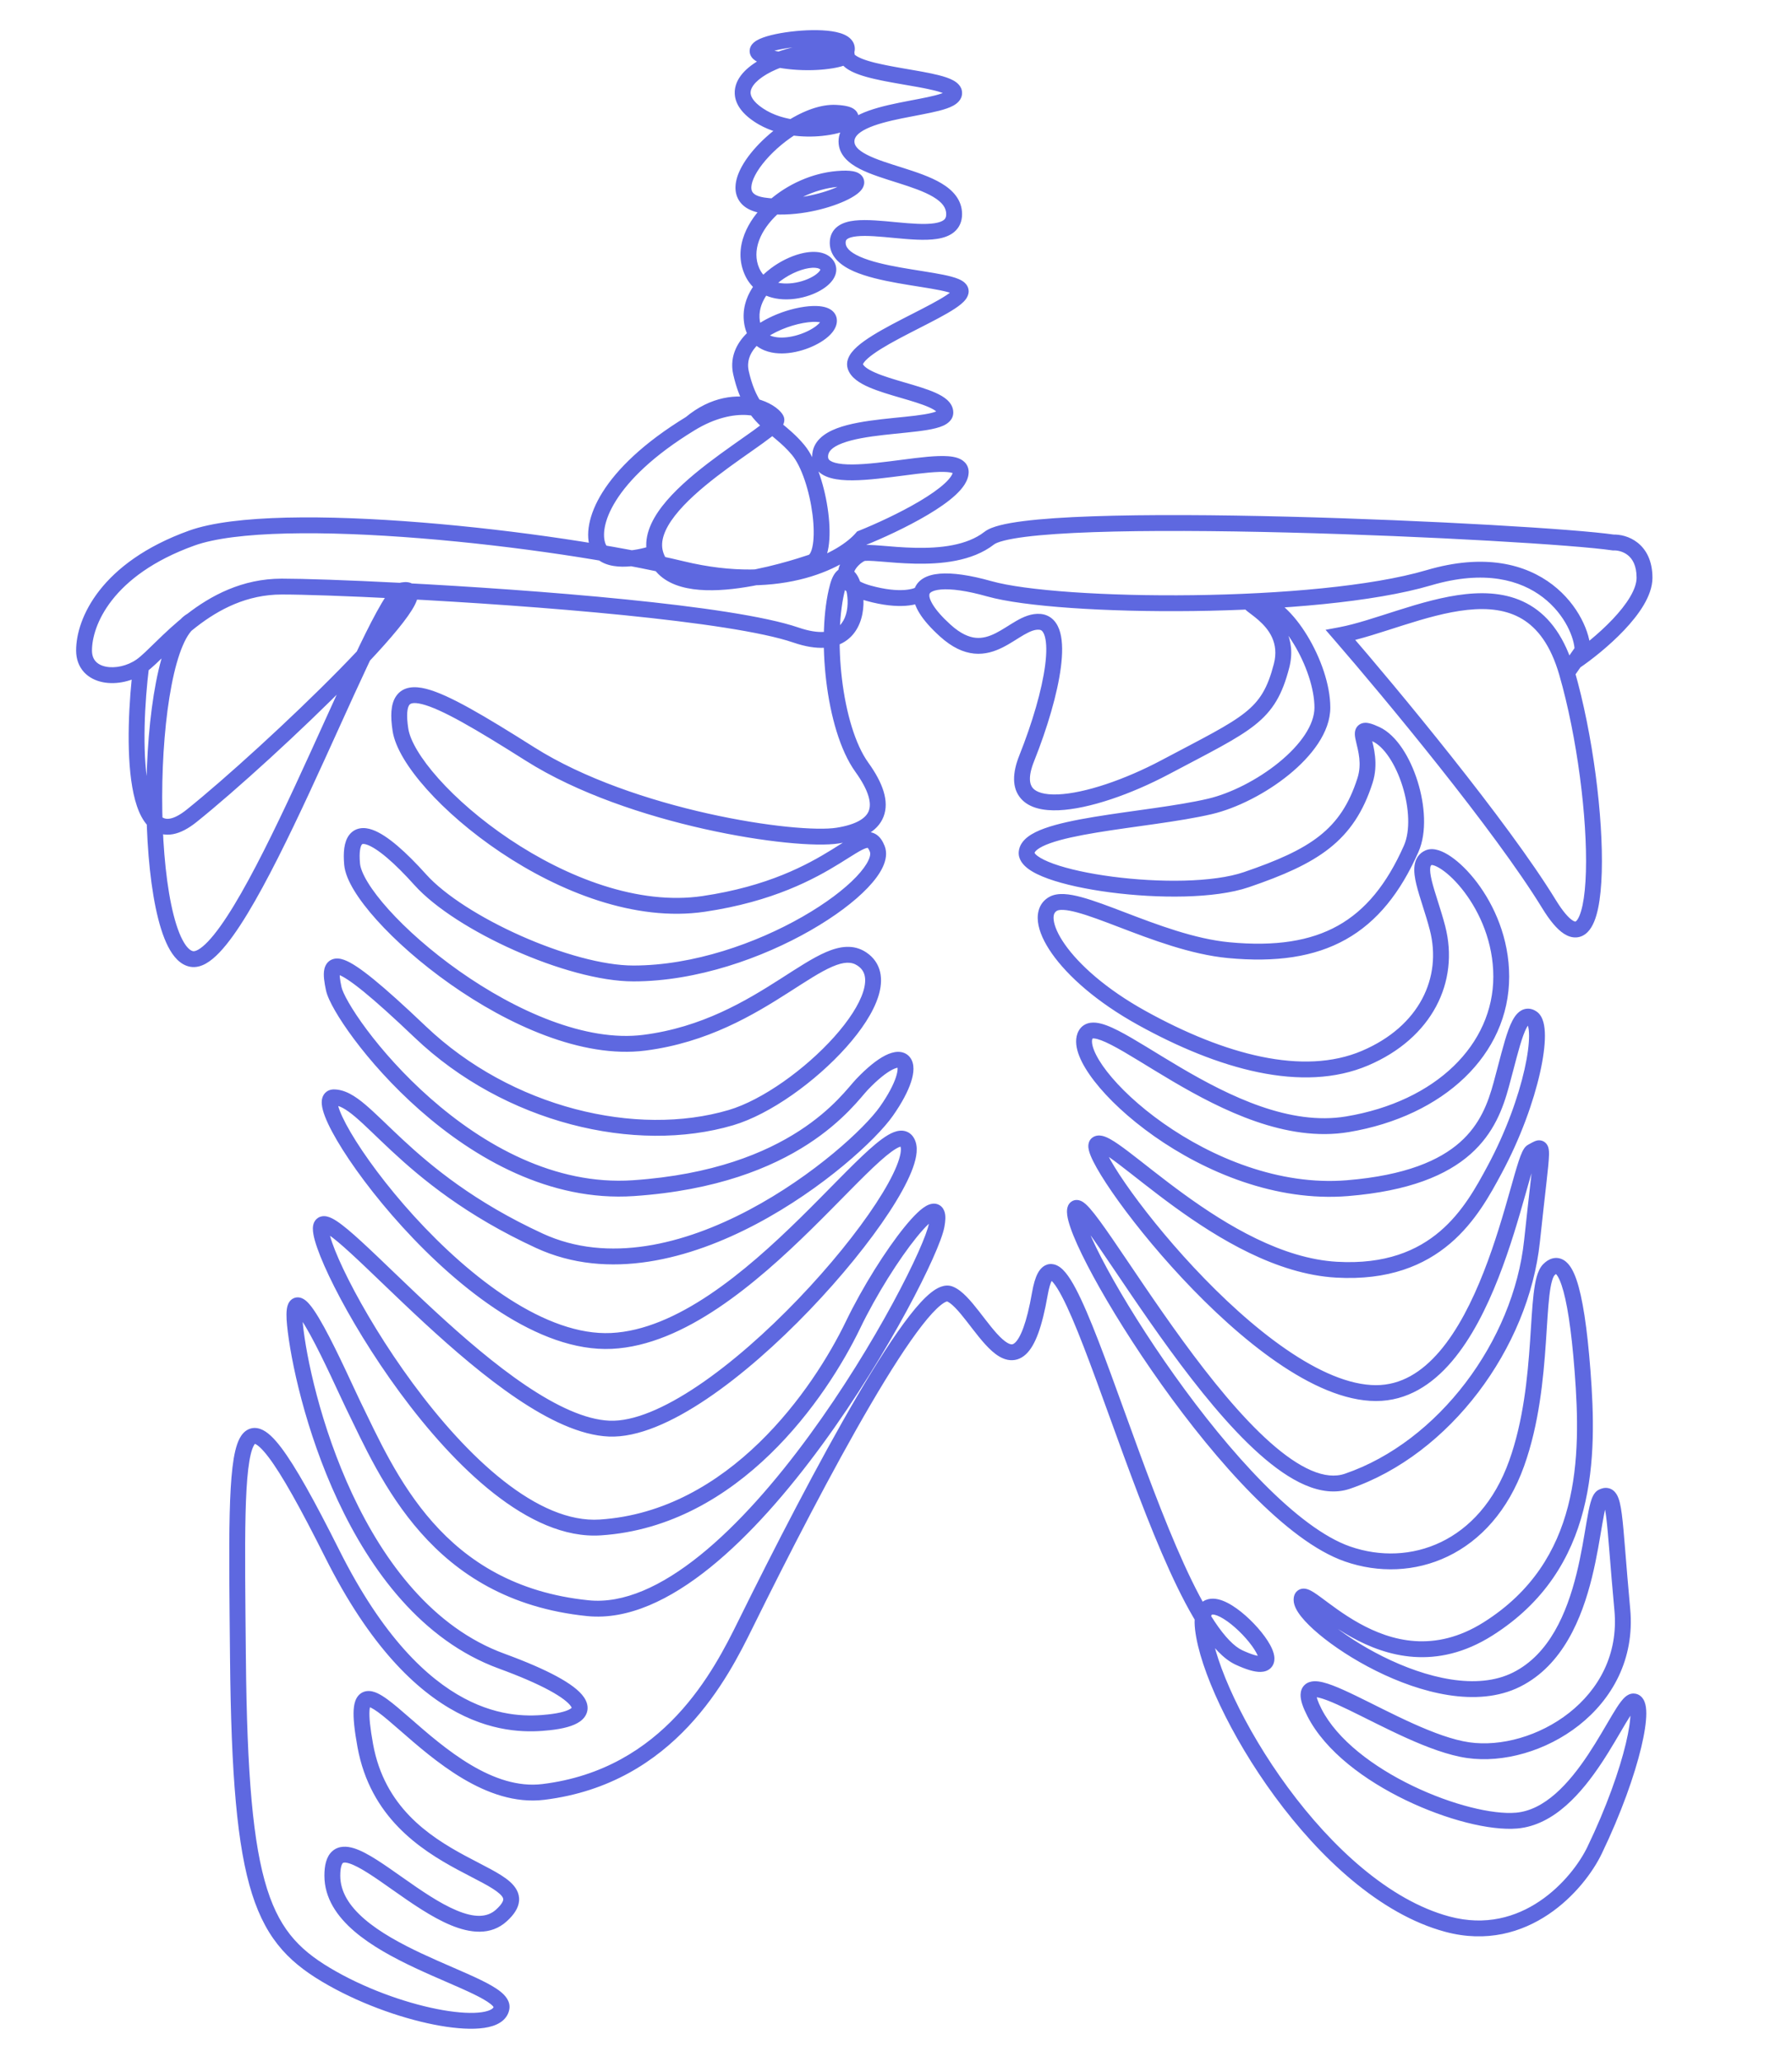 <?xml version="1.0" encoding="UTF-8"?> <svg xmlns="http://www.w3.org/2000/svg" width="565" height="650" viewBox="0 0 565 650" fill="none"><path d="M271.737 169.618L270.806 167.298L270.236 167.526L269.836 167.994L271.737 169.618ZM214.93 179.343L215.518 176.913L214.93 179.343ZM26.5 205.043H29H26.5ZM250.953 200.181L251.763 197.816L250.953 200.181ZM271.737 302.289L270.347 304.367L271.737 302.289ZM230.436 352.301L229.729 349.903L230.436 352.301ZM271.737 341.882L269.926 340.158L271.737 341.882ZM279.468 350.288L281.514 351.725L279.468 350.288ZM111.358 442.867L113.604 441.769L111.358 442.867ZM158.124 523.6L157.265 525.948L158.124 523.6ZM173.086 542.906L172.817 540.42L173.086 542.906ZM104.781 489.834L102.546 490.955L104.781 489.834ZM171.335 564.844L171.03 562.363L171.335 564.844ZM235.02 512.062L237.261 513.169L235.02 512.062ZM456.334 606.527L455.686 608.941L456.334 606.527ZM502.74 583.272L500.487 582.187L502.74 583.272ZM478.178 573.882L478.395 576.373L478.178 573.882ZM462.901 551.681L462.547 554.156L462.901 551.681ZM469.172 513.451L470.507 515.565L469.172 513.451ZM478.178 461.296L475.824 460.453L478.178 461.296ZM424.836 489.834L424.013 492.195L424.836 489.834ZM421.372 400.229L421.516 397.733L421.372 400.229ZM471.219 368.716L469.018 367.531L471.219 368.716ZM424.836 374.528L424.632 372.037L424.836 374.528ZM424.836 354.385L425.248 356.851L424.836 354.385ZM453.239 292.564L450.818 293.19L453.239 292.564ZM430.378 333.546L431.357 335.846L430.378 333.546ZM360.021 320.891L358.811 323.078L360.021 320.891ZM332.006 284.924L330.765 282.753L332.006 284.924ZM387.427 299.51L387.661 297.021L387.427 299.51ZM444.926 267.558L447.211 268.571L444.926 267.558ZM430.378 246.025L427.996 245.265L430.378 246.025ZM392.969 277.283L393.777 279.649L392.969 277.283ZM381.473 254.198L380.902 251.765L381.473 254.198ZM367.337 241.858L368.507 244.067L367.337 241.858ZM298.061 198.792L296.386 200.648L298.061 198.792ZM311.916 185.594L312.595 183.188L311.916 185.594ZM498.961 205.043L501.009 206.476L501.461 205.831V205.043H498.961ZM508.66 171.007L508.295 173.48L508.529 173.515L508.765 173.505L508.66 171.007ZM273.814 186.983L274.485 184.575L273.814 186.983ZM266.887 16.109L264.514 15.32V15.32L266.887 16.109ZM242.64 18.192L242.032 20.617L242.64 18.192ZM239.176 36.252L237.787 38.331L239.176 36.252ZM240.562 64.731L240.181 67.202H240.181L240.562 64.731ZM264.116 56.396L263.908 53.905L264.116 56.396ZM237.098 85.57L234.813 86.583L237.098 85.57ZM261.345 100.851L258.864 101.161L261.345 100.851ZM244.718 132.109L246.864 130.825L244.718 132.109ZM217.701 133.498L219.003 135.632L217.701 133.498ZM188.605 172.396L186.283 173.323L188.605 172.396ZM422.679 200.181L422.219 197.724L417.935 198.526L420.791 201.819L422.679 200.181ZM488.347 284.924L490.479 283.617L488.347 284.924ZM60.445 257.139L62.01 259.089L60.445 257.139ZM269.836 167.994C265.019 173.629 246.93 184.515 215.518 176.913L214.342 181.772C247.219 189.729 267.37 178.573 273.637 171.242L269.836 167.994ZM215.518 176.913C195.269 172.012 163.266 167.133 132.952 164.695C117.788 163.475 102.996 162.861 90.271 163.168C77.621 163.473 66.756 164.69 59.599 167.266L61.292 171.97C67.643 169.684 77.82 168.47 90.391 168.167C102.887 167.866 117.494 168.468 132.551 169.679C162.681 172.103 194.412 176.949 214.342 181.772L215.518 176.913ZM59.599 167.266C31.793 177.274 24 194.894 24 205.043H29C29 197.406 35.062 181.411 61.292 171.97L59.599 167.266ZM24 205.043C24 207.801 24.886 210.131 26.5 211.887C28.085 213.61 30.208 214.605 32.419 215.045C36.783 215.915 41.974 214.741 45.947 211.952L43.075 207.859C40.121 209.933 36.306 210.721 33.396 210.142C31.971 209.858 30.89 209.274 30.18 208.502C29.5 207.762 29 206.679 29 205.043H24ZM250.144 202.546C257.644 205.114 263.257 204.616 267.078 201.746C270.816 198.938 272.099 194.403 272.243 190.55C272.316 188.582 272.103 186.657 271.695 184.989C271.3 183.372 270.669 181.784 269.76 180.647C269.305 180.078 268.64 179.446 267.726 179.116C266.7 178.747 265.598 178.849 264.64 179.413C263.785 179.916 263.195 180.695 262.778 181.449C262.347 182.227 261.996 183.169 261.703 184.243L266.528 185.556C266.756 184.719 266.978 184.185 267.152 183.87C267.34 183.531 267.387 183.598 267.177 183.722C266.864 183.906 266.417 183.959 266.031 183.82C265.757 183.722 265.719 183.6 265.854 183.769C266.125 184.107 266.528 184.907 266.838 186.177C267.137 187.396 267.302 188.857 267.246 190.363C267.13 193.456 266.118 196.214 264.076 197.748C262.117 199.219 258.464 200.11 251.763 197.816L250.144 202.546ZM261.703 184.243C259.511 192.304 259.187 203.768 260.508 214.72C261.824 225.623 264.833 236.55 269.708 243.319L273.765 240.396C269.635 234.662 266.755 224.751 265.472 214.121C264.196 203.54 264.564 192.777 266.528 185.556L261.703 184.243ZM269.708 243.319C274.139 249.47 274.795 253.349 273.909 255.624C273.045 257.845 270.155 259.903 263.725 260.921L264.507 265.86C271.239 264.794 276.662 262.337 278.569 257.438C280.454 252.594 278.34 246.748 273.765 240.396L269.708 243.319ZM263.725 260.921C260.772 261.389 255.327 261.334 248.144 260.6C241.03 259.872 232.403 258.5 223.183 256.436C204.7 252.299 184.056 245.432 168.465 235.577L165.794 239.803C182.07 250.091 203.338 257.117 222.091 261.315C231.488 263.419 240.31 264.825 247.636 265.574C254.892 266.315 260.878 266.434 264.507 265.86L263.725 260.921ZM168.465 235.577C160.495 230.538 153.731 226.381 148.122 223.272C142.557 220.188 137.941 218.028 134.312 217.118C130.787 216.235 127.118 216.303 124.956 219.342C123.989 220.701 123.556 222.389 123.418 224.173C123.278 225.973 123.424 228.069 123.786 230.428L128.728 229.67C128.397 227.514 128.304 225.834 128.403 224.559C128.503 223.269 128.785 222.585 129.03 222.241C129.292 221.872 130.039 221.202 133.096 221.968C136.048 222.708 140.178 224.586 145.698 227.645C151.172 230.679 157.831 234.77 165.794 239.803L168.465 235.577ZM123.786 230.428C124.595 235.703 128.708 242.243 134.557 248.787C140.502 255.44 148.568 262.455 157.858 268.68C176.353 281.072 200.202 290.654 222.223 287.397L221.492 282.45C201.254 285.444 178.689 276.619 160.641 264.526C151.66 258.508 143.921 251.762 138.285 245.455C132.552 239.041 129.304 233.425 128.728 229.67L123.786 230.428ZM222.223 287.397C243.791 284.206 256.757 277.093 264.822 272.117C266.881 270.846 268.435 269.834 269.875 268.967C271.3 268.109 272.277 267.606 272.989 267.377C273.663 267.16 273.694 267.317 273.552 267.238C273.512 267.215 273.819 267.371 274.263 268.485L278.907 266.632C278.313 265.141 277.451 263.69 275.995 262.875C274.438 262.004 272.808 262.183 271.458 262.617C270.145 263.039 268.735 263.817 267.295 264.684C265.869 265.543 264.078 266.701 262.197 267.862C254.502 272.61 242.182 279.39 221.492 282.45L222.223 287.397ZM274.263 268.485C274.424 268.887 274.489 269.711 273.805 271.185C273.132 272.633 271.873 274.391 269.99 276.369C266.237 280.312 260.362 284.759 253.059 288.942C238.442 297.315 218.607 304.35 199.689 304.35V309.35C219.719 309.35 240.41 301.949 255.544 293.281C263.115 288.944 269.422 284.218 273.612 279.817C275.7 277.623 277.353 275.416 278.34 273.291C279.314 271.192 279.786 268.835 278.907 266.632L274.263 268.485ZM199.689 304.35C190.148 304.35 176.841 300.589 164.244 294.991C151.639 289.391 140.24 282.173 134.352 275.613L130.631 278.953C137.213 286.285 149.362 293.851 162.213 299.561C175.072 305.274 189.129 309.35 199.689 309.35V304.35ZM134.352 275.613C131.189 272.089 128.119 269.006 125.3 266.609C122.527 264.251 119.818 262.401 117.381 261.551C116.148 261.121 114.804 260.882 113.475 261.119C112.065 261.371 110.868 262.127 110.008 263.314C108.457 265.457 108.174 268.763 108.526 272.646L113.506 272.195C113.165 268.437 113.662 266.794 114.059 266.246C114.174 266.087 114.243 266.061 114.353 266.042C114.545 266.007 114.976 266.007 115.735 266.272C117.282 266.812 119.422 268.174 122.061 270.418C124.654 272.622 127.56 275.531 130.631 278.953L134.352 275.613ZM108.526 272.646C108.751 275.122 109.957 277.901 111.674 280.724C113.424 283.601 115.848 286.751 118.78 290.013C124.647 296.541 132.694 303.674 141.875 310.149C160.104 323.004 183.455 333.718 203.469 331.164L202.837 326.204C184.749 328.512 162.725 318.735 144.757 306.063C135.84 299.775 128.083 292.885 122.498 286.671C119.704 283.562 117.489 280.662 115.946 278.126C114.37 275.536 113.628 273.539 113.506 272.195L108.526 272.646ZM203.469 331.164C223.107 328.658 237.712 319.825 248.671 312.823C254.239 309.265 258.644 306.334 262.409 304.71C266.127 303.107 268.466 303.11 270.347 304.367L273.126 300.21C269.13 297.539 264.72 298.269 260.43 300.119C256.187 301.948 251.324 305.194 245.979 308.61C235.11 315.554 221.301 323.848 202.837 326.204L203.469 331.164ZM270.347 304.367C271.656 305.242 272.335 306.3 272.619 307.524C272.919 308.818 272.814 310.485 272.174 312.535C270.883 316.67 267.628 321.685 263.05 326.808C253.892 337.055 240.305 346.786 229.729 349.903L231.143 354.699C242.895 351.235 257.232 340.821 266.778 330.139C271.553 324.797 275.346 319.151 276.947 314.025C277.752 311.445 278.054 308.832 277.49 306.396C276.909 303.889 275.454 301.767 273.126 300.21L270.347 304.367ZM229.729 349.903C200.749 358.445 161.338 349.303 134.216 323.468L130.767 327.089C159.066 354.044 200.299 363.791 231.143 354.699L229.729 349.903ZM134.216 323.468C127.27 316.852 121.919 312.044 117.828 308.712C113.815 305.443 110.789 303.402 108.546 302.584C107.442 302.181 106.05 301.894 104.714 302.423C103.203 303.022 102.538 304.33 102.282 305.413C102.039 306.444 102.071 307.591 102.181 308.645C102.295 309.739 102.518 310.951 102.784 312.199L107.674 311.154C107.421 309.971 107.241 308.96 107.154 308.128C107.063 307.256 107.099 306.774 107.148 306.562C107.186 306.402 107.106 306.854 106.556 307.071C106.183 307.219 106.132 307.026 106.833 307.281C108.201 307.78 110.649 309.313 114.67 312.588C118.614 315.801 123.858 320.507 130.767 327.089L134.216 323.468ZM102.784 312.199C103.132 313.824 104.177 316.061 105.616 318.559C107.098 321.134 109.133 324.212 111.654 327.585C116.696 334.331 123.748 342.338 132.362 349.927C149.527 365.051 173.261 378.825 199.858 377.023L199.52 372.034C174.853 373.705 152.396 360.915 135.667 346.176C127.334 338.834 120.512 331.085 115.659 324.591C113.232 321.344 111.313 318.433 109.949 316.064C108.541 313.62 107.846 311.96 107.674 311.154L102.784 312.199ZM199.858 377.023C225.892 375.259 243.257 368.085 254.705 360.673C266.106 353.29 271.626 345.624 273.548 343.605L269.926 340.158C267.605 342.596 262.733 349.518 251.987 356.476C241.288 363.404 224.75 370.325 199.52 372.034L199.858 377.023ZM273.548 343.605C276.879 340.104 279.534 338.078 281.398 337.143C282.336 336.673 282.908 336.563 283.169 336.558C283.354 336.555 283.158 336.592 282.975 336.374C282.863 336.239 283.004 336.293 283.004 336.896C283.005 337.476 282.869 338.342 282.487 339.514C281.726 341.852 280.11 345.025 277.422 348.851L281.514 351.725C284.373 347.654 286.275 344.03 287.241 341.064C287.723 339.584 288.005 338.172 288.004 336.896C288.004 335.643 287.728 334.263 286.811 333.166C285.824 331.986 284.436 331.533 283.072 331.559C281.784 331.584 280.451 332.025 279.156 332.674C276.554 333.979 273.435 336.47 269.926 340.158L273.548 343.605ZM277.422 348.851C272.704 355.57 256.596 370.571 236.19 381.377C215.762 392.195 191.815 398.399 171.069 388.823L168.974 393.363C191.872 403.932 217.646 396.855 238.53 385.796C259.436 374.725 276.229 359.251 281.514 351.725L277.422 348.851ZM171.069 388.823C149.561 378.896 136.178 367.777 126.858 359.112C122.273 354.849 118.414 350.925 115.213 348.219C112.04 345.538 108.806 343.4 105.229 343.4V348.4C106.848 348.4 108.855 349.393 111.986 352.039C115.088 354.66 118.595 358.256 123.453 362.774C133.021 371.669 146.839 383.147 168.974 393.363L171.069 388.823ZM105.229 343.4C104.509 343.4 103.684 343.575 102.951 344.12C102.212 344.669 101.81 345.413 101.614 346.108C101.262 347.36 101.489 348.756 101.803 349.931C102.467 352.416 104.046 355.723 106.232 359.454C110.647 366.992 117.935 376.925 126.897 386.758C135.859 396.591 146.578 406.416 157.882 413.67C169.148 420.899 181.252 425.738 192.906 425.181L192.667 420.187C182.5 420.673 171.449 416.435 160.582 409.462C149.754 402.514 139.363 393.013 130.592 383.39C121.821 373.766 114.754 364.112 110.546 356.927C108.42 353.298 107.12 350.459 106.633 348.639C106.372 347.662 106.455 347.365 106.427 347.463C106.394 347.581 106.271 347.882 105.934 348.133C105.602 348.379 105.3 348.4 105.229 348.4V343.4ZM192.906 425.181C204.47 424.629 215.917 419.346 226.519 412.233C237.146 405.102 247.145 395.98 255.834 387.454C264.631 378.821 271.895 371.004 277.435 366.039C280.239 363.526 282.264 362.068 283.573 361.557C284.211 361.309 284.274 361.449 284.056 361.369C283.732 361.25 283.775 361.034 283.924 361.46L288.644 359.812C288.187 358.502 287.31 357.235 285.772 356.673C284.341 356.15 282.898 356.454 281.756 356.899C279.505 357.777 276.877 359.825 274.098 362.316C268.472 367.357 260.848 375.529 252.332 383.885C243.709 392.347 233.971 401.211 223.733 408.081C213.47 414.967 202.925 419.697 192.667 420.187L192.906 425.181ZM283.924 361.46C284.033 361.773 284.113 362.416 283.925 363.533C283.742 364.621 283.335 365.977 282.677 367.592C281.361 370.823 279.152 374.822 276.194 379.336C270.288 388.35 261.579 399.138 251.66 409.482C241.739 419.827 230.682 429.65 220.103 436.779C209.411 443.984 199.639 448.141 192.173 447.829L191.964 452.824C201.125 453.207 212.049 448.236 222.897 440.925C233.859 433.539 245.186 423.456 255.269 412.942C265.353 402.426 274.267 391.4 280.376 382.077C283.425 377.423 285.822 373.124 287.307 369.479C288.049 367.657 288.591 365.932 288.856 364.363C289.115 362.824 289.141 361.236 288.644 359.812L283.924 361.46ZM192.173 447.829C184.587 447.512 175.462 443.245 165.746 436.693C156.108 430.193 146.238 421.688 137.217 413.368C132.713 409.214 128.437 405.121 124.517 401.361C120.606 397.609 117.034 394.173 113.972 391.366C110.938 388.586 108.283 386.31 106.227 384.95C105.238 384.296 104.141 383.683 103.069 383.452C102.511 383.331 101.752 383.268 100.958 383.547C100.085 383.855 99.451 384.478 99.08 385.221L103.555 387.453C103.401 387.761 103.082 388.1 102.618 388.264C102.234 388.399 101.98 388.332 102.015 388.339C102.132 388.365 102.583 388.534 103.468 389.12C105.16 390.239 107.555 392.268 110.593 395.053C113.604 397.811 117.126 401.2 121.056 404.969C124.975 408.729 129.283 412.852 133.827 417.044C142.905 425.416 152.995 434.124 162.95 440.838C172.826 447.499 182.925 452.447 191.964 452.824L192.173 447.829ZM99.08 385.221C98.738 385.908 98.656 386.627 98.646 387.181C98.634 387.766 98.7 388.386 98.806 389.005C99.019 390.242 99.439 391.718 100.009 393.355C101.154 396.645 103.008 400.865 105.427 405.652C110.273 415.237 117.488 427.292 126.142 439.038C134.788 450.771 144.94 462.291 155.68 470.728C166.369 479.124 177.977 484.728 189.448 483.973L189.12 478.984C179.463 479.619 169.077 474.893 158.769 466.796C148.512 458.739 138.665 447.603 130.168 436.072C121.68 424.552 114.61 412.735 109.89 403.396C107.526 398.721 105.777 394.716 104.731 391.711C104.205 390.202 103.882 389.014 103.734 388.157C103.66 387.728 103.641 387.443 103.645 387.277C103.648 387.079 103.681 387.2 103.555 387.453L99.08 385.221ZM189.448 483.973C211.354 482.533 229.206 471.559 242.815 458.364C256.418 445.176 265.93 429.635 271.217 418.681L266.714 416.508C261.608 427.087 252.409 442.099 239.335 454.775C226.266 467.445 209.472 477.646 189.12 478.984L189.448 483.973ZM271.217 418.681C276.339 408.066 283.513 396.773 289.006 389.995C290.375 388.306 291.605 386.939 292.644 385.948C293.751 384.892 294.422 384.477 294.674 384.384C294.781 384.344 294.464 384.496 293.963 384.322C293.358 384.113 293.106 383.659 293.049 383.511C293.016 383.425 293.075 383.533 293.066 383.996C293.057 384.43 292.991 385.043 292.834 385.87L297.746 386.803C297.935 385.808 298.048 384.901 298.065 384.099C298.08 383.327 298.012 382.482 297.712 381.707C297.388 380.87 296.732 379.99 295.597 379.597C294.566 379.24 293.596 379.452 292.94 379.694C291.666 380.165 290.372 381.205 289.193 382.33C287.945 383.521 286.567 385.063 285.121 386.847C279.356 393.961 271.982 405.59 266.714 416.508L271.217 418.681ZM292.834 385.87C292.549 387.37 291.437 390.453 289.45 394.883C287.498 399.232 284.794 404.683 281.466 410.826C274.808 423.112 265.691 438.088 255.185 452.449C244.667 466.828 232.824 480.495 220.731 490.241C208.57 500.041 196.558 505.555 185.597 504.44L185.091 509.414C198.031 510.731 211.365 504.21 223.868 494.134C236.437 484.005 248.575 469.955 259.221 455.402C269.88 440.831 279.114 425.66 285.862 413.208C289.236 406.981 291.999 401.416 294.012 396.929C295.989 392.523 297.338 388.95 297.746 386.803L292.834 385.87ZM185.597 504.44C139.358 499.737 124.649 464.351 113.604 441.769L109.112 443.966C119.957 466.138 135.729 504.393 185.091 509.414L185.597 504.44ZM113.604 441.769C111.755 437.988 106.544 426.249 102.145 418.253C101.036 416.237 99.945 414.395 98.94 412.935C98.437 412.205 97.931 411.536 97.433 410.974C96.959 410.44 96.382 409.876 95.719 409.487C95.085 409.115 93.85 408.616 92.513 409.259C91.287 409.849 90.823 411.013 90.631 411.699C90.229 413.134 90.257 415.243 90.517 417.843L95.492 417.346C95.232 414.736 95.324 413.482 95.445 413.049C95.515 412.801 95.428 413.406 94.679 413.766C94.281 413.957 93.888 413.977 93.6 413.931C93.343 413.891 93.198 413.805 93.187 413.799C93.184 413.797 93.353 413.909 93.693 414.292C94.009 414.649 94.387 415.141 94.822 415.772C95.691 417.033 96.691 418.711 97.764 420.663C102.098 428.541 107.103 439.858 109.112 443.966L113.604 441.769ZM90.517 417.843C91.581 428.514 96.236 451.016 106.542 473.054C116.825 495.045 132.965 517.057 157.265 525.948L158.983 521.252C136.517 513.032 121.136 492.461 111.071 470.936C101.028 449.459 96.506 427.513 95.492 417.346L90.517 417.843ZM157.265 525.948C164.096 528.448 169.368 530.758 173.184 532.826C177.097 534.945 179.166 536.647 179.967 537.803C180.338 538.339 180.247 538.483 180.266 538.346C180.29 538.173 180.382 538.26 179.986 538.549C179.048 539.234 176.82 539.987 172.817 540.42L173.355 545.391C177.451 544.948 180.85 544.11 182.935 542.587C184.05 541.773 185.003 540.601 185.219 539.028C185.431 537.491 184.865 536.093 184.077 534.956C182.56 532.766 179.575 530.601 175.566 528.429C171.46 526.205 165.942 523.799 158.983 521.252L157.265 525.948ZM172.817 540.42C167.547 540.992 157.971 541.515 146.359 535.336C134.712 529.138 120.713 516.031 107.016 488.714L102.546 490.955C116.56 518.902 131.193 532.93 144.01 539.75C156.863 546.59 167.584 546.017 173.355 545.391L172.817 540.42ZM107.016 488.714C99.105 472.936 93.146 462.229 88.657 456.31C87.524 454.816 86.441 453.567 85.4 452.6C84.379 451.651 83.276 450.856 82.092 450.437C80.828 449.989 79.441 449.966 78.141 450.642C76.934 451.269 76.118 452.336 75.546 453.421C74.425 455.551 73.75 458.717 73.296 462.529C72.831 466.424 72.566 471.306 72.424 477.076C72.141 488.612 72.349 503.953 72.522 522.504L77.522 522.458C77.348 503.847 77.142 488.626 77.422 477.198C77.563 471.486 77.823 466.785 78.26 463.121C78.707 459.375 79.309 457.006 79.971 455.751C80.29 455.143 80.492 455.055 80.446 455.079C80.306 455.151 80.222 455.079 80.422 455.149C80.7 455.248 81.219 455.54 81.996 456.262C82.752 456.965 83.642 457.971 84.673 459.331C88.843 464.829 94.613 475.132 102.546 490.955L107.016 488.714ZM72.522 522.504C72.868 559.636 74.754 582.157 79.465 596.999C81.843 604.488 84.959 610.099 89.005 614.667C93.037 619.22 97.888 622.621 103.553 625.816L106.009 621.461C100.591 618.405 96.266 615.326 92.748 611.352C89.244 607.395 86.436 602.433 84.231 595.486C79.778 581.455 77.868 559.65 77.522 522.458L72.522 522.504ZM103.553 625.816C114.889 632.21 128.15 636.711 138.819 638.559C144.131 639.479 148.977 639.774 152.69 639.221C154.542 638.945 156.29 638.433 157.69 637.537C159.15 636.604 160.278 635.21 160.59 633.334L155.658 632.514C155.623 632.722 155.517 632.992 154.996 633.325C154.416 633.696 153.435 634.054 151.953 634.275C148.998 634.716 144.752 634.513 139.673 633.633C129.559 631.88 116.841 627.57 106.009 621.461L103.553 625.816ZM160.59 633.334C161.009 630.811 159.222 628.931 157.792 627.786C156.198 626.509 153.96 625.278 151.466 624.066C148.941 622.839 145.977 621.55 142.851 620.192C139.706 618.826 136.373 617.38 133.034 615.814C126.325 612.666 119.783 609.114 114.941 604.949C110.1 600.783 107.281 596.291 107.281 591.247H102.281C102.281 598.36 106.304 604.113 111.68 608.739C117.057 613.365 124.11 617.15 130.91 620.34C134.326 621.943 137.726 623.417 140.859 624.778C144.01 626.147 146.87 627.392 149.281 628.563C151.723 629.75 153.534 630.781 154.667 631.689C155.964 632.728 155.585 632.953 155.658 632.514L160.59 633.334ZM107.281 591.247C107.281 588.339 107.88 587.453 108.093 587.26C108.142 587.216 108.521 586.88 110.131 587.382C111.678 587.865 113.68 588.93 116.119 590.477C118.528 592.005 121.182 593.885 124.038 595.896C129.656 599.852 136.057 604.327 142.108 606.841C148.104 609.331 154.708 610.267 159.812 605.594L156.436 601.906C153.573 604.527 149.526 604.508 144.026 602.223C138.581 599.961 132.643 595.841 126.917 591.808C124.1 589.825 121.332 587.863 118.797 586.255C116.292 584.666 113.829 583.299 111.62 582.609C109.474 581.94 106.806 581.69 104.746 583.546C102.852 585.253 102.281 588.079 102.281 591.247H107.281ZM159.812 605.594C161.946 603.641 163.475 601.534 163.658 599.166C163.852 596.65 162.483 594.702 160.888 593.251C159.303 591.808 157.105 590.495 154.738 589.209C153.533 588.555 152.231 587.88 150.883 587.18C149.528 586.478 148.118 585.747 146.666 584.965C135.041 578.709 121.227 569.476 117.632 549.816L112.713 550.715C116.739 572.732 132.367 582.948 144.296 589.368C145.788 590.171 147.23 590.919 148.581 591.619C149.939 592.323 151.197 592.976 152.351 593.603C154.704 594.881 156.425 595.95 157.524 596.95C158.613 597.941 158.695 598.494 158.673 598.781C158.639 599.216 158.285 600.214 156.436 601.906L159.812 605.594ZM117.632 549.816C116.684 544.63 116.369 541.275 116.5 539.26C116.567 538.238 116.736 537.824 116.791 537.727C116.803 537.704 116.76 537.787 116.627 537.88C116.486 537.978 116.341 538.02 116.247 538.03C116.134 538.044 116.307 537.994 116.926 538.283C117.503 538.553 118.246 539.011 119.175 539.685C121.038 541.038 123.309 543.006 126.024 545.373C131.368 550.034 138.211 556.05 145.89 560.613C153.567 565.174 162.371 568.463 171.64 567.326L171.03 562.363C163.326 563.309 155.671 560.608 148.444 556.314C141.221 552.023 134.715 546.319 129.31 541.605C126.65 539.285 124.195 537.151 122.112 535.639C121.069 534.882 120.033 534.216 119.043 533.754C118.096 533.311 116.913 532.92 115.672 533.064C114.234 533.23 113.123 534.061 112.443 535.257C111.842 536.316 111.597 537.611 111.511 538.934C111.337 541.608 111.757 545.482 112.713 550.715L117.632 549.816ZM171.64 567.326C212.923 562.257 229.636 528.609 237.261 513.169L232.778 510.955C225.107 526.489 209.424 557.649 171.03 562.363L171.64 567.326ZM237.261 513.169C248.636 490.135 262.46 463.282 274.55 442.64C280.603 432.305 286.174 423.609 290.753 417.74C293.054 414.79 295.017 412.669 296.589 411.41C297.377 410.779 297.961 410.451 298.35 410.308C298.726 410.17 298.725 410.271 298.547 410.202L300.346 405.537C299.042 405.034 297.73 405.209 296.628 405.614C295.538 406.014 294.475 406.697 293.463 407.508C291.437 409.131 289.193 411.611 286.811 414.664C282.023 420.802 276.318 429.728 270.236 440.113C258.055 460.91 244.168 487.89 232.778 510.955L237.261 513.169ZM298.547 410.202C299.159 410.438 300.032 411.065 301.182 412.24C302.294 413.375 303.474 414.822 304.74 416.442C307.169 419.552 309.992 423.436 312.772 425.893C314.17 427.129 315.834 428.264 317.705 428.637C319.774 429.048 321.77 428.464 323.459 426.891C325.023 425.435 326.282 423.182 327.358 420.238C328.449 417.253 329.432 413.328 330.312 408.301L325.387 407.439C324.535 412.31 323.613 415.918 322.661 418.522C321.694 421.167 320.772 422.561 320.052 423.232C319.456 423.786 319.066 423.81 318.681 423.733C318.098 423.617 317.239 423.168 316.083 422.146C313.754 420.088 311.338 416.766 308.68 413.364C307.402 411.728 306.076 410.092 304.755 408.742C303.472 407.431 301.985 406.17 300.346 405.537L298.547 410.202ZM330.312 408.301C330.731 405.904 331.201 404.459 331.616 403.688C332.05 402.883 332.002 403.494 331.28 403.434C330.964 403.408 331.236 403.292 332.101 404.331C332.857 405.24 333.751 406.65 334.773 408.582C338.881 416.354 344.043 430.597 349.893 446.751C355.701 462.789 362.138 480.559 368.736 495.059C372.035 502.308 375.411 508.821 378.811 513.928C382.153 518.947 385.751 522.969 389.62 524.751L391.712 520.21C389.173 519.04 386.218 516.03 382.973 511.156C379.785 506.37 376.538 500.13 373.287 492.988C366.787 478.705 360.421 461.137 354.594 445.049C348.81 429.077 343.507 414.407 339.193 406.246C338.109 404.194 337.025 402.433 335.945 401.134C334.972 399.965 333.549 398.605 331.693 398.451C329.43 398.264 327.997 399.864 327.214 401.317C326.412 402.805 325.834 404.887 325.387 407.439L330.312 408.301ZM389.62 524.751C392.863 526.246 395.501 527.071 397.494 527.013C398.54 526.983 399.746 526.699 400.668 525.772C401.618 524.818 401.847 523.61 401.81 522.635C401.741 520.853 400.77 518.906 399.705 517.24C398.568 515.461 397.039 513.571 395.354 511.81C393.667 510.046 391.772 508.358 389.877 507.007C388.023 505.686 385.991 504.558 384.047 504.12C382.043 503.669 379.588 503.887 378.003 506.077C376.652 507.944 376.439 510.655 376.801 513.742L381.767 513.16C381.436 510.342 381.86 509.276 382.054 509.008C382.097 508.949 382.102 508.953 382.135 508.945C382.221 508.922 382.469 508.89 382.948 508.998C383.944 509.222 385.338 509.912 386.975 511.079C388.57 512.216 390.231 513.687 391.741 515.266C393.254 516.847 394.566 518.484 395.492 519.932C396.488 521.491 396.8 522.47 396.813 522.826C396.817 522.92 396.787 522.584 397.125 522.245C397.435 521.933 397.676 522.006 397.351 522.016C396.603 522.037 394.877 521.668 391.712 520.21L389.62 524.751ZM376.801 513.742C377.539 520.036 380.353 528.424 384.66 537.531C388.988 546.68 394.901 556.717 401.976 566.337C416.05 585.476 435.048 603.401 455.686 608.941L456.982 604.112C437.998 599.016 419.856 582.211 406.004 563.375C399.115 554.008 393.368 544.247 389.18 535.393C384.972 526.495 382.414 518.674 381.767 513.16L376.801 513.742ZM455.686 608.941C468.764 612.452 479.811 609.083 488.19 603.459C496.499 597.881 502.246 590.057 504.992 584.357L500.487 582.187C498.075 587.195 492.879 594.289 485.403 599.307C477.997 604.279 468.421 607.183 456.982 604.112L455.686 608.941ZM504.992 584.357C511.185 571.501 515.355 559.595 517.455 550.838C518.499 546.486 519.063 542.781 519.06 540.078C519.058 538.761 518.924 537.438 518.482 536.353C518.013 535.204 516.928 533.824 514.998 533.824V538.824C514.107 538.824 513.801 538.117 513.852 538.243C513.93 538.433 514.058 538.989 514.06 540.085C514.063 542.208 513.601 545.468 512.593 549.672C510.589 558.027 506.553 569.596 500.487 582.187L504.992 584.357ZM514.998 533.824C513.873 533.824 513.021 534.401 512.544 534.792C512.015 535.225 511.532 535.775 511.102 536.329C510.234 537.443 509.279 538.966 508.269 540.654C506.195 544.118 503.741 548.524 500.74 553.04C497.75 557.542 494.327 561.975 490.464 565.372C486.602 568.767 482.447 571 477.961 571.392L478.395 576.373C484.301 575.858 489.424 572.944 493.765 569.127C498.104 565.312 501.808 560.468 504.905 555.807C507.992 551.161 510.586 546.517 512.559 543.222C513.571 541.531 514.388 540.247 515.048 539.399C515.38 538.972 515.599 538.753 515.711 538.661C515.875 538.527 515.603 538.824 514.998 538.824V533.824ZM477.961 571.392C470.647 572.029 457.86 568.945 445.418 562.947C432.984 556.954 421.627 548.402 416.67 538.708L412.219 540.984C417.917 552.129 430.461 561.289 443.247 567.452C456.024 573.61 469.776 577.124 478.395 576.373L477.961 571.392ZM416.67 538.708C415.343 536.113 415.043 534.799 415.057 534.313C415.061 534.176 415.079 534.465 414.764 534.758C414.487 535.016 414.28 534.967 414.528 534.955C415.12 534.926 416.346 535.174 418.369 535.936C420.293 536.661 422.622 537.725 425.278 539.01C430.507 541.541 437.01 544.942 443.457 547.843C449.909 550.746 456.641 553.31 462.547 554.156L463.255 549.206C458.081 548.466 451.884 546.152 445.508 543.283C439.127 540.412 432.903 537.145 427.456 534.509C424.773 533.211 422.277 532.066 420.132 531.257C418.086 530.486 416.001 529.875 414.28 529.961C413.372 530.006 412.259 530.259 411.357 531.098C410.416 531.974 410.089 533.126 410.059 534.17C410.005 536.047 410.882 538.37 412.219 540.984L416.67 538.708ZM462.547 554.156C474.02 555.799 487.536 551.946 497.829 543.84C508.192 535.677 515.461 523.05 513.985 507.135L509.006 507.597C510.301 521.55 503.998 532.616 494.735 539.912C485.4 547.264 473.234 550.635 463.255 549.206L462.547 554.156ZM513.985 507.135C512.613 492.354 512.059 482.751 511.344 477.289C511.162 475.897 510.959 474.691 510.713 473.685C510.475 472.711 510.155 471.753 509.658 470.965C509.127 470.124 508.273 469.305 506.998 469.071C505.836 468.857 504.802 469.227 504.075 469.591L506.316 474.061C506.629 473.904 506.484 474.06 506.094 473.988C505.591 473.896 505.392 473.575 505.43 473.635C505.501 473.747 505.665 474.093 505.857 474.874C506.04 475.624 506.214 476.625 506.386 477.939C507.089 483.3 507.606 492.509 509.006 507.597L513.985 507.135ZM504.075 469.591C503.084 470.088 502.542 470.975 502.251 471.549C501.924 472.195 501.669 472.95 501.456 473.716C501.028 475.255 500.652 477.274 500.264 479.522C499.475 484.1 498.585 489.942 497.054 496.118C493.96 508.6 488.466 521.473 477.058 527.192L479.299 531.662C492.829 524.878 498.766 509.992 501.907 497.321C503.494 490.92 504.422 484.836 505.191 480.372C505.583 478.099 505.922 476.318 506.273 475.057C506.449 474.423 506.6 474.028 506.711 473.809C506.859 473.517 506.788 473.824 506.316 474.061L504.075 469.591ZM477.058 527.192C471.442 530.007 464.66 530.504 457.446 529.379C450.243 528.256 442.796 525.544 436.035 522.177C429.278 518.811 423.306 514.841 419.06 511.286C416.931 509.504 415.292 507.873 414.21 506.52C413.668 505.842 413.305 505.283 413.088 504.85C412.856 504.389 412.867 504.226 412.867 504.295H407.867C407.867 505.318 408.212 506.285 408.621 507.097C409.043 507.936 409.626 508.793 410.305 509.642C411.665 511.343 413.57 513.211 415.85 515.12C420.422 518.947 426.727 523.127 433.806 526.653C440.88 530.176 448.827 533.096 456.676 534.319C464.515 535.541 472.444 535.098 479.299 531.662L477.058 527.192ZM412.867 504.295C412.867 503.964 412.974 504.753 412.172 505.361C411.318 506.008 410.517 505.649 410.727 505.721C410.816 505.751 411.085 505.874 411.605 506.206C412.095 506.519 412.69 506.939 413.411 507.467C416.25 509.545 420.658 513.024 426.109 516.053C437.114 522.169 452.854 526.714 470.507 515.565L467.837 511.337C452.3 521.15 438.638 517.296 428.537 511.683C423.436 508.848 419.365 505.629 416.364 503.432C415.625 502.891 414.925 502.393 414.294 501.991C413.693 501.607 413.013 501.217 412.337 500.987C411.782 500.798 410.398 500.432 409.153 501.376C407.959 502.28 407.867 503.67 407.867 504.295H412.867ZM470.507 515.565C503.729 494.584 503.529 459.039 501.454 431.99L496.468 432.373C498.55 459.503 498.35 492.067 467.837 511.337L470.507 515.565ZM501.454 431.99C500.414 418.439 498.959 408.952 497.058 403.412C496.576 402.008 496.04 400.777 495.428 399.765C494.827 398.772 494.065 397.843 493.068 397.231C491.99 396.569 490.746 396.35 489.487 396.674C488.325 396.973 487.359 397.68 486.577 398.464L490.118 401.995C490.548 401.563 490.759 401.51 490.734 401.516C490.706 401.523 490.639 401.533 490.553 401.519C490.471 401.506 490.434 401.481 490.451 401.491C490.514 401.53 490.772 401.729 491.15 402.354C491.516 402.959 491.917 403.834 492.329 405.035C494.003 409.914 495.43 418.833 496.468 432.373L501.454 431.99ZM486.577 398.464C485.508 399.536 484.897 401.053 484.489 402.52C484.063 404.051 483.764 405.886 483.529 407.903C483.061 411.919 482.8 417.098 482.415 422.737C481.635 434.154 480.318 447.902 475.824 460.453L480.532 462.138C485.278 448.88 486.621 434.526 487.404 423.078C487.799 417.283 488.046 412.339 488.495 408.482C488.719 406.562 488.982 405.024 489.306 403.861C489.647 402.634 489.975 402.138 490.118 401.995L486.577 398.464ZM475.824 460.453C471.172 473.449 463.277 481.788 454.32 486.096C445.343 490.414 435.12 490.771 425.658 487.473L424.013 492.195C434.641 495.899 446.241 495.531 456.487 490.602C466.755 485.663 475.486 476.233 480.532 462.138L475.824 460.453ZM425.658 487.473C417.495 484.628 408.009 477.331 398.275 467.48C388.6 457.69 378.909 445.614 370.315 433.55C361.724 421.49 354.27 409.497 349.061 399.899C346.455 395.095 344.432 390.931 343.112 387.682C342.45 386.055 341.984 384.702 341.705 383.64C341.407 382.506 341.392 381.952 341.412 381.804L336.456 381.145C336.302 382.3 336.534 383.637 336.869 384.91C337.222 386.255 337.773 387.825 338.48 389.565C339.895 393.048 342.011 397.39 344.667 402.284C349.982 412.079 357.547 424.244 366.243 436.451C374.936 448.655 384.798 460.956 394.718 470.995C404.579 480.973 414.728 488.959 424.013 492.195L425.658 487.473ZM341.412 381.804C341.412 381.805 341.411 381.811 341.409 381.822C341.407 381.832 341.403 381.849 341.398 381.872C341.387 381.914 341.365 381.987 341.324 382.08C341.244 382.261 341.061 382.581 340.688 382.853C339.801 383.499 338.936 383.184 338.815 383.133C338.682 383.076 338.729 383.067 338.988 383.297C339.217 383.501 339.519 383.807 339.899 384.238C341.452 385.994 343.712 389.123 346.595 393.311C352.285 401.579 360.183 413.65 368.954 425.667C377.724 437.681 387.507 449.841 397.088 458.361C401.877 462.62 406.722 466.066 411.463 468.102C416.219 470.144 421.062 470.844 425.644 469.278L424.027 464.546C420.99 465.585 417.476 465.243 413.436 463.508C409.383 461.767 404.995 458.701 400.41 454.625C391.244 446.473 381.716 434.67 372.993 422.719C364.272 410.772 356.497 398.879 350.713 390.476C347.859 386.329 345.432 382.947 343.645 380.926C343.191 380.412 342.742 379.945 342.31 379.56C341.907 379.203 341.381 378.79 340.769 378.53C340.168 378.275 338.918 377.956 337.743 378.812C336.743 379.541 336.523 380.638 336.456 381.145L341.412 381.804ZM425.644 469.278C457.131 458.515 481.957 424.984 485.514 391.463L480.541 390.935C477.17 422.708 453.503 454.471 424.027 464.546L425.644 469.278ZM485.514 391.463C486.378 383.311 487.07 377.352 487.558 373.008C488.04 368.718 488.337 365.894 488.384 364.149C488.406 363.332 488.39 362.435 488.159 361.678C488.035 361.272 487.783 360.676 487.229 360.183C486.609 359.631 485.875 359.439 485.238 359.447C484.682 359.453 484.222 359.609 483.95 359.717C483.659 359.832 483.386 359.972 483.176 360.086C482.661 360.363 482.401 360.53 481.907 360.777L484.148 365.247C484.693 364.974 485.32 364.61 485.549 364.487C485.625 364.446 485.681 364.417 485.725 364.396C485.769 364.374 485.787 364.367 485.786 364.367C485.786 364.367 485.746 364.383 485.674 364.401C485.604 364.418 485.473 364.444 485.299 364.446C484.894 364.451 484.359 364.322 483.905 363.918C483.517 363.573 483.398 363.209 483.376 363.136C483.348 363.045 483.407 363.218 483.386 364.015C483.346 365.496 483.081 368.068 482.589 372.45C482.103 376.777 481.408 382.764 480.541 390.935L485.514 391.463ZM481.907 360.777C481.224 361.12 480.798 361.659 480.575 361.977C480.318 362.343 480.101 362.753 479.915 363.149C479.542 363.944 479.17 364.961 478.795 366.099C478.042 368.387 477.166 371.516 476.151 375.104C474.105 382.34 471.428 391.681 467.797 400.938C464.157 410.221 459.624 419.242 453.945 425.906C448.286 432.545 441.692 436.627 433.842 436.627V441.627C443.657 441.627 451.523 436.456 457.75 429.149C463.956 421.867 468.732 412.25 472.452 402.764C476.182 393.253 478.917 383.696 480.963 376.465C481.994 372.819 482.833 369.823 483.544 367.663C483.902 366.578 484.199 365.79 484.442 365.272C484.564 365.011 484.641 364.887 484.667 364.851C484.726 364.766 484.571 365.035 484.148 365.247L481.907 360.777ZM433.842 436.627C425.439 436.627 415.614 432.29 405.452 425.293C395.358 418.342 385.255 408.994 376.363 399.477C367.477 389.967 359.867 380.36 354.754 372.946C352.19 369.229 350.296 366.123 349.18 363.889C348.614 362.755 348.307 361.959 348.185 361.478C348.123 361.23 348.147 361.206 348.139 361.329C348.131 361.44 348.067 362.051 347.464 362.555L344.258 358.718C343.396 359.439 343.188 360.406 343.149 361.005C343.109 361.616 343.213 362.21 343.337 362.702C343.59 363.702 344.083 364.874 344.707 366.123C345.972 368.657 348.014 371.981 350.638 375.785C355.9 383.414 363.666 393.212 372.71 402.891C381.747 412.563 392.125 422.186 402.616 429.411C413.039 436.587 423.902 441.627 433.842 441.627V436.627ZM347.464 362.555C346.846 363.071 346.267 362.884 346.459 362.927C346.609 362.96 346.974 363.09 347.617 363.444C348.878 364.14 350.614 365.364 352.848 367.058C357.192 370.354 363.29 375.337 370.226 380.377C384.122 390.474 402.474 401.646 421.228 402.725L421.516 397.733C404.325 396.744 387 386.384 373.165 376.332C366.237 371.299 360.457 366.555 355.869 363.075C353.638 361.382 351.645 359.956 350.033 359.067C349.239 358.629 348.383 358.232 347.54 358.045C346.739 357.868 345.396 357.767 344.258 358.718L347.464 362.555ZM421.228 402.725C437.782 403.677 449.123 398.87 457.229 391.964C465.233 385.145 469.921 376.402 473.42 369.901L469.018 367.531C465.482 374.099 461.181 382.029 453.986 388.158C446.895 394.199 436.829 398.614 421.516 397.733L421.228 402.725ZM473.42 369.901C479.431 358.735 483.503 347.26 485.549 338.167C486.57 333.633 487.108 329.598 487.097 326.442C487.091 324.87 486.95 323.41 486.607 322.175C486.28 320.997 485.665 319.646 484.417 318.812L481.638 322.969C481.429 322.83 481.594 322.808 481.789 323.512C481.968 324.158 482.092 325.131 482.097 326.459C482.106 329.103 481.646 332.738 480.671 337.07C478.726 345.711 474.816 356.759 469.018 367.531L473.42 369.901ZM484.417 318.812C483.549 318.232 482.48 317.839 481.282 317.975C480.101 318.109 479.177 318.715 478.503 319.382C477.25 320.621 476.348 322.578 475.612 324.577C474.104 328.672 472.657 334.851 470.917 341.223L475.741 342.54C477.571 335.837 478.895 330.131 480.304 326.305C481.027 324.343 481.621 323.33 482.019 322.937C482.169 322.788 482.109 322.913 481.846 322.943C481.565 322.974 481.466 322.854 481.638 322.969L484.417 318.812ZM470.917 341.223C469.172 347.615 466.689 354.422 460.304 360.072C453.906 365.733 443.262 370.511 424.632 372.037L425.04 377.02C444.321 375.441 456.139 370.433 463.617 363.816C471.108 357.188 473.915 349.225 475.741 342.54L470.917 341.223ZM424.632 372.037C403.309 373.784 382.156 364.892 366.755 354.046C359.072 348.635 352.936 342.817 349.008 337.754C347.039 335.217 345.686 332.948 344.946 331.079C344.177 329.138 344.215 328.006 344.413 327.476L339.73 325.724C338.889 327.973 339.353 330.536 340.297 332.92C341.269 335.375 342.916 338.06 345.058 340.82C349.35 346.352 355.876 352.5 363.876 358.134C379.844 369.379 402.15 378.895 425.04 377.02L424.632 372.037ZM344.413 327.476C344.494 327.262 344.525 327.317 344.432 327.366C344.395 327.385 344.533 327.297 345.04 327.347C346.131 327.456 347.865 328.083 350.359 329.358C355.313 331.891 361.787 336.159 369.716 340.824C385.166 349.914 405.549 360.142 425.248 356.851L424.424 351.919C406.713 354.879 387.793 345.658 372.252 336.514C364.686 332.063 357.743 327.518 352.635 324.906C350.097 323.609 347.638 322.581 345.534 322.372C344.444 322.264 343.234 322.351 342.119 322.933C340.947 323.544 340.17 324.55 339.73 325.724L344.413 327.476ZM425.248 356.851C455.225 351.841 475.829 332.405 475.829 307.846H470.829C470.829 329.13 452.915 347.158 424.424 351.919L425.248 356.851ZM475.829 307.846C475.829 295.733 471.077 285.32 465.713 278.208C463.032 274.654 460.138 271.845 457.501 270.034C456.188 269.132 454.861 268.424 453.593 268.025C452.381 267.644 450.879 267.439 449.481 268.04L451.455 272.634C451.269 272.714 451.391 272.574 452.092 272.795C452.737 272.998 453.613 273.43 454.67 274.156C456.775 275.601 459.293 278.001 461.721 281.22C466.574 287.653 470.829 297.036 470.829 307.846H475.829ZM449.481 268.04C447.289 268.982 446.263 270.835 445.988 272.842C445.738 274.671 446.075 276.76 446.565 278.796C447.067 280.878 447.812 283.219 448.572 285.616C449.343 288.047 450.145 290.584 450.818 293.19L455.659 291.939C454.947 289.182 454.104 286.521 453.338 284.105C452.561 281.654 451.877 279.499 451.426 277.625C450.964 275.705 450.825 274.378 450.942 273.52C451.035 272.84 451.222 272.734 451.455 272.634L449.481 268.04ZM450.818 293.19C454.672 308.103 447.567 323.509 429.398 331.246L431.357 335.846C451.529 327.256 460.203 309.523 455.659 291.939L450.818 293.19ZM429.398 331.246C410.968 339.095 386.228 332.536 361.232 318.703L358.811 323.078C384.023 337.03 410.641 344.669 431.357 335.846L429.398 331.246ZM361.232 318.703C348.671 311.752 340.188 304.024 335.754 297.707C333.519 294.524 332.441 291.882 332.221 290.002C332.014 288.235 332.55 287.493 333.247 287.094L330.765 282.753C327.852 284.419 326.885 287.434 327.255 290.584C327.611 293.622 329.19 297.059 331.662 300.58C336.642 307.675 345.777 315.866 358.811 323.078L361.232 318.703ZM333.247 287.094C333.519 286.938 334.123 286.76 335.311 286.822C336.468 286.882 337.936 287.157 339.727 287.643C343.318 288.617 347.76 290.309 352.871 292.262C362.937 296.107 375.389 300.888 387.192 301.999L387.661 297.021C376.662 295.986 364.868 291.493 354.655 287.591C349.628 285.67 344.923 283.871 341.036 282.817C339.088 282.289 337.234 281.915 335.571 281.829C333.939 281.743 332.225 281.919 330.765 282.753L333.247 287.094ZM387.192 301.999C402.242 303.417 414.409 301.678 424.306 296.135C434.222 290.581 441.528 281.394 447.211 268.571L442.64 266.545C437.24 278.729 430.549 286.907 421.863 291.772C413.158 296.648 402.118 298.383 387.661 297.021L387.192 301.999ZM447.211 268.571C449.965 262.359 449.265 253.664 446.943 246.259C445.763 242.494 444.115 238.897 442.123 235.928C440.155 232.994 437.722 230.479 434.892 229.17L432.792 233.707C434.464 234.481 436.267 236.173 437.97 238.713C439.65 241.217 441.109 244.363 442.172 247.755C444.339 254.666 444.678 261.948 442.64 266.545L447.211 268.571ZM434.892 229.17C433.73 228.632 432.704 228.221 431.833 228.01C431.13 227.84 429.712 227.582 428.496 228.469C427.158 229.447 427.142 230.975 427.171 231.582C427.205 232.314 427.388 233.131 427.552 233.822C428.263 236.828 429.418 240.811 427.996 245.265L432.759 246.785C434.676 240.78 433.06 235.385 432.417 232.67C432.242 231.932 432.175 231.548 432.165 231.347C432.15 231.021 432.297 231.885 431.445 232.507C430.715 233.04 430.107 232.736 430.655 232.869C431.036 232.961 431.702 233.203 432.792 233.707L434.892 229.17ZM427.996 245.265C425.353 253.546 421.592 259.091 416.047 263.471C410.408 267.925 402.784 271.288 392.161 274.917L393.777 279.649C404.491 275.989 412.801 272.406 419.146 267.395C425.586 262.309 429.86 255.869 432.759 246.785L427.996 245.265ZM392.161 274.917C387.418 276.537 380.785 277.396 373.378 277.585C366.01 277.773 358.044 277.295 350.724 276.338C343.383 275.377 336.804 273.948 332.171 272.279C329.836 271.437 328.149 270.589 327.117 269.809C325.998 268.963 326.206 268.651 326.183 268.903L321.203 268.452C320.985 270.855 322.575 272.643 324.103 273.798C325.718 275.019 327.945 276.071 330.476 276.983C335.577 278.821 342.546 280.31 350.075 281.295C357.626 282.283 365.852 282.778 373.505 282.583C381.119 282.389 388.335 281.507 393.777 279.649L392.161 274.917ZM326.183 268.903C326.193 268.79 326.275 268.397 327.105 267.76C327.936 267.122 329.25 266.456 331.092 265.796C334.761 264.482 339.9 263.408 345.813 262.43C357.401 260.515 371.997 258.99 382.044 256.632L380.902 251.765C371.028 254.081 357.125 255.493 344.998 257.497C339.053 258.48 333.531 259.611 329.406 261.089C327.351 261.825 325.484 262.701 324.06 263.794C322.635 264.888 321.388 266.414 321.203 268.452L326.183 268.903ZM382.044 256.632C389.94 254.779 399.143 250.1 406.392 244.193C413.512 238.392 419.433 230.835 419.433 223.046H414.433C414.433 228.454 410.105 234.719 403.234 240.317C396.493 245.81 387.965 250.107 380.902 251.765L382.044 256.632ZM419.433 223.046C419.433 215.842 416.344 207.245 412.197 200.417C410.108 196.978 407.681 193.871 405.113 191.546C402.593 189.265 399.678 187.505 396.625 187.269L396.24 192.254C397.691 192.366 399.59 193.29 401.758 195.253C403.877 197.172 406.013 199.868 407.924 203.013C411.776 209.355 414.433 217.052 414.433 223.046H419.433ZM396.625 187.269C396.036 187.224 395.512 187.196 395.07 187.198C394.697 187.199 394.121 187.217 393.575 187.394C393.299 187.483 392.76 187.696 392.305 188.216C391.753 188.845 391.566 189.642 391.676 190.369C391.767 190.967 392.036 191.394 392.181 191.6C392.344 191.832 392.521 192.019 392.654 192.15C393.115 192.604 393.871 193.157 394.476 193.613C395.171 194.137 395.958 194.742 396.772 195.458C400.033 198.329 403.361 202.638 401.634 209.276L406.472 210.535C408.902 201.196 403.916 195.086 400.076 191.706C399.115 190.859 398.203 190.162 397.488 189.622C396.683 189.015 396.319 188.742 396.163 188.588C396.142 188.568 396.196 188.616 396.271 188.724C396.328 188.804 396.544 189.12 396.62 189.618C396.715 190.246 396.551 190.957 396.064 191.513C395.673 191.958 395.24 192.11 395.115 192.151C394.87 192.23 394.775 192.199 395.09 192.198C395.334 192.197 395.703 192.213 396.24 192.254L396.625 187.269ZM401.634 209.276C399.653 216.889 397.308 220.848 392.482 224.668C387.357 228.725 379.537 232.564 366.166 239.649L368.507 244.067C381.53 237.166 389.991 233.017 395.586 228.588C401.48 223.922 404.297 218.897 406.472 210.535L401.634 209.276ZM366.166 239.649C354.663 245.744 342.063 250.062 333.568 250.409C329.215 250.587 326.727 249.692 325.632 248.413C324.675 247.295 324.047 244.939 326.015 240.005L321.371 238.153C319.183 243.638 319.023 248.381 321.833 251.664C324.506 254.786 329.085 255.596 333.772 255.405C343.359 255.014 356.738 250.303 368.507 244.067L366.166 239.649ZM326.015 240.005C330.213 229.483 333.409 218.674 334.486 210.311C335.019 206.169 335.067 202.376 334.292 199.462C333.9 197.987 333.255 196.578 332.205 195.48C331.11 194.336 329.694 193.659 328.058 193.522L327.641 198.504C328.083 198.541 328.356 198.689 328.592 198.936C328.874 199.231 329.203 199.781 329.46 200.747C329.984 202.718 330.033 205.741 329.527 209.673C328.524 217.46 325.486 227.837 321.371 238.153L326.015 240.005ZM328.058 193.522C325.171 193.281 322.561 194.5 320.392 195.744C319.29 196.376 318.154 197.107 317.103 197.761C316.02 198.436 314.975 199.064 313.913 199.596C311.798 200.656 309.777 201.254 307.633 201.046C305.507 200.84 302.915 199.804 299.736 196.936L296.386 200.648C300.135 204.03 303.69 205.687 307.15 206.023C310.592 206.357 313.593 205.349 316.154 204.065C317.431 203.425 318.637 202.697 319.746 202.006C320.887 201.295 321.883 200.653 322.88 200.081C324.911 198.916 326.372 198.398 327.641 198.504L328.058 193.522ZM311.238 188C317.043 189.637 326.484 190.865 337.776 191.648C349.122 192.435 362.505 192.783 376.288 192.609C403.772 192.261 433.16 189.832 451.175 184.519L449.761 179.723C432.445 184.829 403.641 187.262 376.224 187.609C362.557 187.782 349.312 187.436 338.122 186.66C326.877 185.88 317.873 184.676 312.595 183.188L311.238 188ZM451.175 184.519C468.188 179.502 479.458 182.922 486.443 188.273C493.614 193.767 496.461 201.403 496.461 205.043H501.461C501.461 199.653 497.727 190.619 489.484 184.304C481.055 177.847 468.079 174.321 449.761 179.723L451.175 184.519ZM509.024 168.534C497.074 166.772 450.857 163.992 406.194 162.864C383.833 162.299 361.781 162.146 344.519 162.746C335.894 163.045 328.414 163.534 322.669 164.263C319.8 164.627 317.31 165.058 315.303 165.571C313.382 166.062 311.591 166.701 310.379 167.647L313.454 171.589C313.8 171.319 314.726 170.879 316.541 170.415C318.269 169.973 320.534 169.574 323.299 169.223C328.822 168.522 336.128 168.04 344.692 167.743C361.809 167.148 383.747 167.299 406.068 167.863C450.771 168.992 496.691 171.769 508.295 173.48L509.024 168.534ZM310.379 167.647C304.886 171.93 296.505 172.848 288.503 172.675C284.569 172.591 280.915 172.252 277.924 172.01C276.453 171.891 275.1 171.792 273.993 171.772C273.437 171.761 272.895 171.769 272.401 171.813C271.938 171.854 271.357 171.939 270.806 172.16L272.667 176.801C272.549 176.848 272.563 176.818 272.843 176.794C273.09 176.772 273.436 176.762 273.9 176.771C274.83 176.788 276.037 176.874 277.521 176.994C280.44 177.23 284.276 177.585 288.395 177.674C296.5 177.849 306.476 177.031 313.454 171.589L310.379 167.647ZM270.806 172.16C269.549 172.664 268.185 173.628 267.056 174.786C265.928 175.944 264.814 177.52 264.37 179.365C263.895 181.337 264.228 183.5 265.843 185.386C267.352 187.148 269.801 188.46 273.144 189.392L274.485 184.575C271.593 183.769 270.232 182.824 269.641 182.134C269.156 181.567 269.099 181.082 269.231 180.535C269.393 179.862 269.881 179.051 270.636 178.277C271.391 177.503 272.192 176.991 272.667 176.801L270.806 172.16ZM299.736 196.936C297.076 194.536 295.267 192.443 294.191 190.721C293.078 188.94 292.946 187.878 293.027 187.396L288.096 186.57C287.719 188.822 288.579 191.175 289.951 193.371C291.36 195.626 293.53 198.07 296.386 200.648L299.736 196.936ZM293.027 187.396C293.068 187.15 293.18 186.899 293.635 186.615C294.167 186.284 295.129 185.951 296.704 185.819C299.852 185.554 304.682 186.151 311.238 188L312.595 183.188C305.807 181.274 300.306 180.499 296.286 180.836C294.276 181.005 292.444 181.466 290.992 182.371C289.464 183.323 288.401 184.749 288.096 186.57L293.027 187.396ZM273.144 189.392C278.358 190.844 282.48 191.18 285.577 190.953C288.573 190.733 290.856 189.964 292.137 188.924L288.985 185.042C288.988 185.041 288.97 185.055 288.925 185.083C288.881 185.111 288.817 185.147 288.732 185.189C288.559 185.275 288.315 185.376 287.992 185.479C287.344 185.684 286.425 185.877 285.211 185.966C282.785 186.144 279.246 185.901 274.485 184.575L273.144 189.392ZM272.667 171.938C277.938 169.824 285.857 166.227 292.496 162.286C295.806 160.322 298.897 158.213 301.193 156.103C302.341 155.047 303.358 153.93 304.103 152.766C304.84 151.613 305.41 150.258 305.41 148.779H300.41C300.41 148.968 300.331 149.384 299.891 150.071C299.459 150.747 298.771 151.537 297.809 152.422C295.883 154.193 293.129 156.096 289.944 157.987C283.595 161.756 275.926 165.244 270.806 167.298L272.667 171.938ZM305.41 148.779C305.41 147.641 305.007 146.595 304.23 145.772C303.511 145.011 302.6 144.574 301.762 144.308C300.123 143.787 298.033 143.696 295.904 143.763C291.594 143.898 285.858 144.75 280.431 145.431C274.849 146.13 269.576 146.651 265.735 146.29C263.799 146.108 262.54 145.725 261.827 145.268C261.281 144.919 261.074 144.569 261.074 143.917H256.074C256.074 146.391 257.252 148.277 259.131 149.48C260.843 150.575 263.047 151.06 265.267 151.269C269.74 151.689 275.551 151.081 281.053 150.392C286.71 149.683 292.059 148.886 296.061 148.76C298.089 148.697 299.462 148.823 300.248 149.073C300.623 149.192 300.664 149.279 300.595 149.205C300.467 149.07 300.41 148.876 300.41 148.779H305.41ZM261.074 143.917C261.074 142.469 262.119 141.016 265.628 139.689C269.008 138.411 273.663 137.675 278.601 137.111C283.375 136.565 288.523 136.172 292.303 135.541C294.195 135.224 296.006 134.812 297.397 134.181C298.647 133.614 300.561 132.389 300.561 130.025H295.561C295.561 129.224 296.241 129.215 295.332 129.627C294.563 129.976 293.289 130.306 291.479 130.609C287.855 131.215 283.131 131.56 278.033 132.143C273.1 132.707 267.883 133.491 263.859 135.013C259.964 136.486 256.074 139.114 256.074 143.917H261.074ZM300.561 130.025C300.561 128.272 299.615 126.943 298.596 126.028C297.589 125.124 296.279 124.404 294.936 123.803C292.244 122.6 288.7 121.573 285.339 120.592C281.875 119.581 278.557 118.605 275.973 117.477C274.686 116.916 273.698 116.365 273.01 115.83C272.312 115.286 272.107 114.902 272.053 114.722L267.263 116.155C267.728 117.71 268.801 118.889 269.94 119.776C271.09 120.671 272.499 121.417 273.973 122.06C276.909 123.341 280.562 124.406 283.938 125.392C287.418 126.408 290.585 127.335 292.895 128.368C294.051 128.885 294.815 129.353 295.256 129.749C295.684 130.133 295.561 130.215 295.561 130.025H300.561ZM272.053 114.722C272.134 114.993 271.899 114.897 272.471 114.153C273.016 113.445 273.993 112.563 275.431 111.535C278.284 109.494 282.352 107.29 286.652 105.069C290.869 102.891 295.326 100.689 298.675 98.749C300.348 97.781 301.868 96.808 302.997 95.868C303.56 95.398 304.109 94.869 304.536 94.281C304.945 93.719 305.41 92.872 305.41 91.821H300.41C300.41 91.378 300.599 91.194 300.492 91.341C300.402 91.465 300.195 91.694 299.796 92.027C299 92.689 297.776 93.492 296.169 94.422C292.959 96.282 288.713 98.377 284.357 100.627C280.084 102.834 275.709 105.189 272.522 107.468C270.94 108.599 269.498 109.818 268.509 111.104C267.547 112.354 266.662 114.147 267.263 116.155L272.053 114.722ZM305.41 91.821C305.41 90.591 304.77 89.69 304.162 89.133C303.578 88.599 302.868 88.227 302.22 87.952C300.913 87.397 299.188 86.967 297.346 86.593C293.72 85.857 288.594 85.155 283.954 84.325C279.117 83.459 274.527 82.414 271.187 80.939C267.673 79.386 266.616 77.863 266.616 76.54H261.616C261.616 81.121 265.408 83.852 269.167 85.512C273.102 87.25 278.21 88.376 283.072 89.246C288.13 90.152 292.703 90.753 296.351 91.493C298.146 91.857 299.452 92.208 300.266 92.554C300.68 92.73 300.803 92.837 300.788 92.823C300.747 92.786 300.41 92.444 300.41 91.821H305.41ZM266.616 76.54C266.616 75.837 266.827 75.566 267.149 75.335C267.633 74.989 268.556 74.656 270.119 74.489C273.247 74.154 277.527 74.589 282.238 75.035C286.737 75.46 291.668 75.899 295.484 75.297C297.408 74.994 299.363 74.385 300.869 73.111C302.488 71.742 303.332 69.822 303.332 67.51H298.332C298.332 68.498 298.028 68.965 297.64 69.294C297.138 69.719 296.224 70.119 294.706 70.359C291.638 70.842 287.39 70.5 282.709 70.057C278.242 69.634 273.342 69.115 269.586 69.517C267.707 69.719 265.762 70.179 264.238 71.27C262.552 72.478 261.616 74.291 261.616 76.54H266.616ZM303.332 67.51C303.332 62.909 300.297 59.859 296.809 57.777C293.336 55.704 288.809 54.214 284.615 52.884C280.268 51.506 276.282 50.297 273.335 48.779C270.291 47.212 269.387 45.846 269.387 44.588H264.387C264.387 48.886 267.725 51.514 271.046 53.225C274.465 54.985 278.964 56.337 283.104 57.65C287.396 59.012 291.356 60.345 294.247 62.07C297.123 63.787 298.332 65.512 298.332 67.51H303.332ZM269.387 44.588C269.387 43.343 270.282 41.974 273.268 40.549C276.147 39.174 280.12 38.18 284.361 37.312C288.444 36.477 292.896 35.74 296.155 34.895C297.791 34.471 299.371 33.964 300.587 33.288C301.681 32.68 303.332 31.451 303.332 29.306H298.332C298.332 28.55 298.922 28.493 298.16 28.917C297.52 29.272 296.448 29.654 294.901 30.055C291.795 30.86 287.761 31.513 283.358 32.414C279.113 33.283 274.599 34.372 271.114 36.037C267.734 37.65 264.387 40.276 264.387 44.588H269.387ZM303.332 29.306C303.332 27.083 301.521 25.854 300.43 25.276C299.154 24.6 297.489 24.081 295.743 23.646C292.232 22.772 287.574 22.052 283.256 21.288C278.806 20.5 274.718 19.667 271.932 18.578C270.515 18.023 269.729 17.51 269.375 17.133C269.225 16.972 269.223 16.909 269.233 16.947C269.247 17.003 269.222 17.009 269.259 16.897L264.514 15.32C264.205 16.25 264.142 17.227 264.39 18.192C264.633 19.138 265.136 19.92 265.724 20.549C266.849 21.751 268.476 22.594 270.111 23.234C273.43 24.532 278.001 25.436 282.385 26.211C286.899 27.01 291.247 27.679 294.534 28.498C296.187 28.909 297.368 29.313 298.089 29.695C298.996 30.175 298.332 30.14 298.332 29.306H303.332ZM269.259 16.897C269.589 15.905 269.624 14.828 269.212 13.789C268.815 12.79 268.101 12.075 267.379 11.577C266.003 10.627 264.127 10.136 262.303 9.86C258.549 9.292 253.624 9.445 249.263 9.981C247.064 10.251 244.947 10.625 243.131 11.078C241.374 11.516 239.693 12.077 238.504 12.801C237.942 13.144 237.169 13.711 236.714 14.603C236.463 15.095 236.304 15.7 236.364 16.373C236.424 17.041 236.685 17.602 237.001 18.036C237.581 18.832 238.433 19.329 239.161 19.663C239.946 20.023 240.912 20.336 242.032 20.617L243.248 15.768C242.291 15.527 241.648 15.303 241.246 15.118C240.784 14.907 240.867 14.85 241.043 15.092C241.158 15.25 241.309 15.534 241.344 15.926C241.38 16.323 241.28 16.654 241.169 16.874C240.992 17.22 240.812 17.25 241.105 17.071C241.626 16.754 242.705 16.338 244.341 15.93C245.919 15.536 247.829 15.194 249.872 14.943C253.998 14.437 258.425 14.33 261.555 14.803C263.174 15.049 264.122 15.404 264.538 15.691C264.712 15.811 264.636 15.813 264.565 15.636C264.479 15.42 264.531 15.27 264.514 15.32L269.259 16.897ZM242.032 20.617C250.756 22.804 259.648 22.275 264.43 21.147C265.61 20.868 266.722 20.513 267.55 20.054C267.927 19.845 268.528 19.465 268.957 18.828C269.195 18.475 269.433 17.962 269.458 17.319C269.484 16.648 269.27 16.059 268.959 15.607C268.424 14.826 267.633 14.477 267.214 14.319C266.705 14.127 266.126 13.996 265.529 13.9C264.324 13.708 262.704 13.609 260.652 13.609V18.609C262.583 18.609 263.907 18.705 264.74 18.838C265.162 18.905 265.376 18.97 265.448 18.997C265.611 19.059 265.193 18.954 264.836 18.434C264.615 18.112 264.441 17.657 264.462 17.124C264.482 16.617 264.668 16.245 264.81 16.035C265.047 15.683 265.28 15.595 265.127 15.68C264.898 15.807 264.31 16.038 263.282 16.28C259.231 17.236 251.151 17.748 243.248 15.768L242.032 20.617ZM260.652 13.609C252.282 13.609 242.721 16.315 237.003 20.52C234.177 22.598 231.784 25.427 231.656 28.91C231.522 32.519 233.836 35.69 237.787 38.331L240.566 34.174C237.243 31.953 236.612 30.175 236.652 29.095C236.697 27.889 237.595 26.29 239.965 24.548C244.637 21.112 253.089 18.609 260.652 18.609V13.609ZM237.787 38.331C245.847 43.718 256.505 43.632 262.989 42.258C264.642 41.908 266.124 41.455 267.301 40.931C267.887 40.67 268.455 40.367 268.945 40.013C269.397 39.687 269.986 39.176 270.353 38.431C270.793 37.536 270.849 36.394 270.203 35.375C269.681 34.55 268.886 34.117 268.319 33.88C267.149 33.39 265.506 33.15 263.537 33.06L263.309 38.055C265.15 38.139 266.062 38.355 266.388 38.492C266.57 38.568 266.258 38.491 265.98 38.051C265.578 37.418 265.638 36.689 265.867 36.223C266.023 35.907 266.185 35.839 266.021 35.958C265.895 36.048 265.655 36.191 265.269 36.363C264.5 36.705 263.373 37.066 261.952 37.367C256.14 38.598 247.054 38.511 240.566 34.174L237.787 38.331ZM263.537 33.06C259.036 32.855 254.08 34.679 249.63 37.273C245.127 39.897 240.842 43.482 237.629 47.21C234.508 50.832 232.035 55.008 231.894 58.811C231.819 60.838 232.412 62.832 233.969 64.409C235.47 65.928 237.618 66.807 240.181 67.202L240.943 62.261C239.003 61.962 238.012 61.386 237.526 60.895C237.098 60.461 236.857 59.888 236.89 58.996C236.966 56.959 238.476 53.886 241.417 50.474C244.265 47.169 248.12 43.939 252.147 41.592C256.226 39.215 260.19 37.913 263.309 38.055L263.537 33.06ZM240.181 67.202C249.783 68.683 260.325 66.112 266.365 63.36C267.888 62.665 269.231 61.913 270.239 61.14C270.741 60.756 271.235 60.31 271.628 59.8C271.997 59.322 272.459 58.551 272.482 57.561C272.509 56.408 271.935 55.491 271.196 54.915C270.548 54.411 269.786 54.163 269.14 54.025C267.825 53.743 266.06 53.725 263.908 53.905L264.324 58.888C266.328 58.72 267.507 58.788 268.092 58.914C268.396 58.979 268.323 59.015 268.123 58.86C267.832 58.633 267.467 58.132 267.483 57.445C267.495 56.922 267.728 56.67 267.668 56.747C267.633 56.793 267.501 56.94 267.198 57.171C266.599 57.63 265.626 58.202 264.291 58.81C258.9 61.267 249.352 63.558 240.943 62.261L240.181 67.202ZM263.908 53.905C254.955 54.653 246.261 59.112 240.496 65.078C234.78 70.994 231.453 79.004 234.813 86.583L239.384 84.557C237.201 79.633 239.069 73.751 244.092 68.552C249.065 63.405 256.65 59.529 264.324 58.888L263.908 53.905ZM234.813 86.583C236.534 90.466 239.593 92.694 242.993 93.698C246.317 94.68 249.943 94.498 253.103 93.73C256.242 92.967 259.212 91.554 261.184 89.766C262.164 88.878 263.066 87.743 263.461 86.381C263.893 84.895 263.657 83.33 262.654 81.989L258.65 84.984C258.686 85.032 258.666 84.964 258.66 84.986C258.617 85.133 258.426 85.518 257.826 86.062C256.636 87.14 254.497 88.245 251.922 88.871C249.366 89.492 246.67 89.571 244.409 88.903C242.224 88.257 240.434 86.926 239.384 84.557L234.813 86.583ZM262.654 81.989C260.755 79.451 257.37 79.156 254.59 79.533C251.613 79.936 248.275 81.213 245.224 83.095C239.255 86.778 233.366 93.498 234.626 101.916L239.571 101.176C238.752 95.701 242.562 90.613 247.85 87.35C250.428 85.76 253.108 84.779 255.261 84.487C257.613 84.169 258.47 84.743 258.65 84.984L262.654 81.989ZM234.626 101.916C235.271 106.229 237.642 109.017 240.891 110.384C243.959 111.675 247.557 111.603 250.766 110.94C254.008 110.271 257.175 108.935 259.545 107.326C260.726 106.524 261.806 105.589 262.588 104.545C263.35 103.528 264.024 102.135 263.826 100.542L258.864 101.161C258.838 100.957 258.95 101.062 258.586 101.548C258.242 102.007 257.634 102.58 256.736 103.189C254.95 104.402 252.402 105.497 249.755 106.044C247.076 106.597 244.612 106.525 242.83 105.775C241.231 105.102 239.964 103.808 239.571 101.176L234.626 101.916ZM263.826 100.542C263.567 98.468 261.918 97.433 260.638 96.985C259.325 96.527 257.737 96.405 256.142 96.465C252.904 96.586 248.85 97.49 244.991 99.056C241.142 100.618 237.253 102.933 234.526 106.04C231.743 109.211 230.115 113.304 231.196 118.075L236.073 116.969C235.422 114.1 236.305 111.593 238.284 109.338C240.321 107.018 243.445 105.079 246.871 103.689C250.286 102.303 253.766 101.557 256.329 101.461C257.635 101.412 258.515 101.54 258.988 101.706C259.494 101.882 258.949 101.846 258.864 101.161L263.826 100.542ZM231.196 118.075C233.034 126.183 236.044 130.607 239.596 134.072C241.281 135.717 243.127 137.174 244.781 138.575C246.478 140.013 248.127 141.511 249.723 143.431L253.569 140.236C251.701 137.988 249.8 136.274 248.012 134.76C246.18 133.208 244.605 131.974 243.087 130.493C240.23 127.706 237.698 124.143 236.073 116.969L231.196 118.075ZM249.723 143.431C251.174 145.177 252.569 147.974 253.727 151.394C254.871 154.773 255.723 158.58 256.18 162.203C256.64 165.85 256.682 169.173 256.289 171.621C256.092 172.849 255.806 173.726 255.501 174.287C255.354 174.558 255.225 174.714 255.138 174.796C255.057 174.873 255.016 174.886 255.01 174.888L256.595 179.63C258.168 179.104 259.219 177.919 259.895 176.673C260.568 175.435 260.979 173.951 261.226 172.412C261.721 169.325 261.633 165.485 261.141 161.578C260.645 157.646 259.722 153.509 258.463 149.79C257.218 146.112 255.582 142.658 253.569 140.236L249.723 143.431ZM255.01 174.888C251.904 175.926 241.038 179.495 230.413 180.678C225.079 181.272 220.046 181.235 216.155 180.129C212.353 179.047 209.932 177.058 209.025 173.808L204.209 175.153C205.726 180.585 209.887 183.545 214.787 184.938C219.599 186.306 225.39 186.269 230.967 185.647C242.164 184.4 253.467 180.675 256.595 179.63L255.01 174.888ZM209.025 173.808C208.14 170.64 209.429 166.884 212.791 162.556C216.097 158.299 221.001 154.027 226.152 150.067C231.313 146.099 236.475 142.626 240.422 139.78C242.345 138.394 244.033 137.117 245.185 136.042C245.745 135.519 246.321 134.915 246.716 134.265C247.039 133.734 247.751 132.307 246.864 130.825L242.573 133.393C242.278 132.9 242.258 132.401 242.313 132.072C242.338 131.922 242.377 131.814 242.401 131.755C242.414 131.725 242.425 131.702 242.432 131.688C242.439 131.675 242.444 131.668 242.444 131.668C242.444 131.667 242.441 131.673 242.433 131.683C242.426 131.694 242.415 131.709 242.4 131.728C242.37 131.768 242.328 131.82 242.269 131.886C242.151 132.02 241.988 132.186 241.773 132.387C240.879 133.222 239.429 134.333 237.498 135.725C233.738 138.436 228.335 142.082 223.105 146.103C217.865 150.131 212.55 154.715 208.842 159.488C205.19 164.19 202.669 169.638 204.209 175.153L209.025 173.808ZM246.864 130.825C245.981 129.35 244.391 128.196 242.593 127.39C240.737 126.557 238.422 125.985 235.775 125.832C230.46 125.523 223.725 126.893 216.399 131.364L219.003 135.632C225.543 131.641 231.278 130.579 235.485 130.823C237.6 130.946 239.309 131.397 240.547 131.952C241.844 132.533 242.417 133.131 242.573 133.393L246.864 130.825ZM216.399 131.364C202.842 139.638 194.548 147.874 189.998 155.115C185.498 162.275 184.48 168.802 186.283 173.323L190.927 171.47C189.959 169.044 190.156 164.259 194.231 157.775C198.255 151.372 205.894 143.633 219.003 135.632L216.399 131.364ZM186.283 173.323C188.011 177.654 192.671 178.6 196.256 178.63C200.067 178.662 204.128 177.716 206.716 176.851L205.132 172.109C202.87 172.865 199.381 173.656 196.298 173.63C192.991 173.602 191.416 172.695 190.927 171.47L186.283 173.323ZM423.14 202.638C428.896 201.56 435.64 199.24 442.368 197.112C449.21 194.947 456.154 192.935 462.696 192.244C469.227 191.554 475.088 192.211 479.929 195.116C484.727 197.996 488.913 203.32 491.636 212.769L496.441 211.385C493.473 201.09 488.674 194.533 482.502 190.829C476.371 187.15 469.275 186.521 462.17 187.272C455.076 188.021 447.705 190.179 440.86 192.345C433.901 194.546 427.586 196.718 422.219 197.724L423.14 202.638ZM491.636 212.769C497.262 232.285 500.506 257.921 500.022 274.759C499.901 278.958 499.55 282.527 498.975 285.277C498.374 288.151 497.615 289.686 497.012 290.288C496.889 290.411 496.805 290.461 496.767 290.479C496.736 290.494 496.719 290.497 496.702 290.498C496.666 290.5 496.393 290.502 495.814 290.13C494.58 289.339 492.791 287.39 490.479 283.617L486.216 286.23C488.61 290.138 490.885 292.908 493.113 294.339C494.266 295.078 495.574 295.567 496.975 295.49C498.422 295.411 499.622 294.748 500.546 293.825C502.249 292.123 503.237 289.324 503.869 286.3C504.527 283.153 504.894 279.261 505.02 274.902C505.52 257.508 502.198 231.357 496.441 211.385L491.636 212.769ZM490.479 283.617C475.296 258.836 440.168 216.532 424.568 198.543L420.791 201.819C436.419 219.841 471.279 261.851 486.216 286.23L490.479 283.617ZM42.031 209.596C40.637 220.775 39.732 236.771 41.702 248.12C42.198 250.977 42.891 253.629 43.85 255.875C44.801 258.099 46.09 260.105 47.884 261.449C49.766 262.859 52.03 263.406 54.529 262.947C56.925 262.507 59.414 261.171 62.01 259.089L58.881 255.189C56.627 256.997 54.895 257.797 53.626 258.029C52.462 258.243 51.619 258 50.882 257.448C50.057 256.83 49.213 255.701 48.448 253.91C47.692 252.14 47.085 249.895 46.629 247.265C44.788 236.664 45.615 221.263 46.992 210.215L42.031 209.596ZM88.848 187.399C95.502 187.399 109.222 187.849 126.128 188.721L126.386 183.728C109.464 182.855 95.637 182.399 88.848 182.399V187.399ZM126.128 188.721C147.28 189.813 173.337 191.562 196.626 193.904C220.028 196.257 240.316 199.181 250.144 202.546L251.763 197.816C241.293 194.231 220.41 191.27 197.127 188.929C173.731 186.576 147.588 184.822 126.386 183.728L126.128 188.721ZM62.01 259.089C74.223 249.292 95.008 230.406 110.615 214.508C118.394 206.583 125.007 199.281 128.611 194.176C129.518 192.891 130.276 191.689 130.819 190.611C131.328 189.6 131.794 188.423 131.813 187.267C131.824 186.645 131.708 185.889 131.261 185.178C130.795 184.437 130.116 183.974 129.414 183.729C128.18 183.299 126.796 183.507 125.638 183.803L126.876 188.647C127.847 188.399 128.001 188.532 127.768 188.451C127.567 188.381 127.253 188.198 127.027 187.837C126.818 187.506 126.813 187.23 126.814 187.182C126.814 187.174 126.777 187.519 126.353 188.362C125.964 189.135 125.358 190.114 124.527 191.292C121.177 196.036 114.818 203.088 107.047 211.005C91.551 226.79 70.913 245.537 58.881 255.189L62.01 259.089ZM124.603 184.35C123.674 185.169 122.739 186.376 121.818 187.753C120.874 189.165 119.849 190.9 118.76 192.885C116.582 196.856 114.076 201.957 111.352 207.743C105.939 219.243 99.464 233.889 92.971 247.851C86.423 261.929 79.766 275.511 73.779 285.382C70.778 290.331 68.016 294.225 65.591 296.769C64.378 298.041 63.334 298.885 62.471 299.366C61.61 299.847 61.116 299.868 60.875 299.826L60.016 304.752C61.767 305.057 63.444 304.55 64.909 303.732C66.374 302.914 67.811 301.686 69.21 300.219C72.009 297.283 74.991 293.025 78.055 287.975C84.198 277.847 90.954 264.043 97.504 249.96C104.108 235.76 110.417 221.471 115.876 209.873C118.589 204.11 121.041 199.122 123.144 195.29C124.195 193.373 125.141 191.778 125.974 190.534C126.829 189.256 127.476 188.483 127.911 188.1L124.603 184.35ZM45.947 211.952C47.891 210.588 50.251 208.214 52.794 205.738C55.425 203.175 58.458 200.284 61.978 197.554L58.913 193.603C55.158 196.517 51.956 199.574 49.305 202.156C46.565 204.824 44.595 206.792 43.075 207.859L45.947 211.952ZM61.978 197.554C69.01 192.098 77.832 187.399 88.848 187.399V182.399C76.311 182.399 66.429 187.772 58.913 193.603L61.978 197.554ZM60.875 299.826C60.099 299.691 58.857 298.843 57.456 296.116C56.119 293.515 54.944 289.778 53.983 285.144C52.067 275.907 51.111 263.646 51.134 251.12C51.157 238.6 52.158 225.955 54.094 215.963C55.063 210.96 56.25 206.71 57.622 203.5C59.04 200.185 60.47 198.421 61.654 197.767L59.236 193.39C56.529 194.886 54.544 197.98 53.025 201.535C51.46 205.195 50.19 209.825 49.185 215.012C47.172 225.4 46.158 238.375 46.134 251.111C46.111 263.84 47.077 276.471 49.087 286.16C50.088 290.988 51.376 295.223 53.008 298.401C54.576 301.453 56.808 304.192 60.016 304.752L60.875 299.826ZM303.332 29.306C303.332 27.209 301.71 25.999 300.672 25.409C299.497 24.742 297.974 24.233 296.387 23.812C293.188 22.962 288.941 22.273 284.858 21.567C280.68 20.845 276.64 20.101 273.555 19.141C272.008 18.659 270.845 18.165 270.069 17.676C269.254 17.162 269.216 16.877 269.233 16.949L264.371 18.114C264.799 19.899 266.132 21.104 267.402 21.905C268.712 22.731 270.348 23.379 272.068 23.915C275.518 24.989 279.882 25.782 284.007 26.494C288.227 27.224 292.179 27.867 295.104 28.644C296.58 29.036 297.6 29.414 298.202 29.757C298.942 30.176 298.332 30.099 298.332 29.306H303.332ZM269.233 16.949C269.235 16.956 269.236 16.964 269.237 16.971C269.238 16.979 269.238 16.984 269.238 16.985L264.243 16.747C264.221 17.21 264.264 17.668 264.371 18.114L269.233 16.949ZM269.238 16.985C269.237 16.988 269.238 16.961 269.259 16.897L264.514 15.32C264.362 15.779 264.267 16.256 264.243 16.747L269.238 16.985ZM242.032 20.617C243.092 20.883 244.151 21.108 245.203 21.296L246.085 16.375C245.139 16.205 244.191 16.004 243.248 15.768L242.032 20.617ZM245.203 21.296C250.538 22.253 255.725 22.281 259.775 21.885C261.799 21.687 263.586 21.378 264.998 21.005C265.701 20.819 266.356 20.606 266.918 20.362C267.418 20.146 268.094 19.803 268.616 19.253L264.989 15.811C265.176 15.614 265.256 15.633 264.931 15.774C264.67 15.887 264.27 16.026 263.721 16.171C262.628 16.459 261.115 16.73 259.288 16.909C255.634 17.266 250.912 17.24 246.085 16.375L245.203 21.296ZM268.616 19.253C268.971 18.878 269.539 18.097 269.452 16.99C269.363 15.862 268.659 15.169 268.21 14.843L265.271 18.889C265.099 18.764 264.538 18.286 264.467 17.381C264.398 16.498 264.857 15.95 264.989 15.811L268.616 19.253ZM268.21 14.843C267.716 14.485 267.164 14.284 266.725 14.158C266.252 14.022 265.718 13.921 265.143 13.844C263.992 13.689 262.501 13.609 260.652 13.609V18.609C262.382 18.609 263.63 18.686 264.477 18.799C264.901 18.856 265.18 18.917 265.346 18.964C265.547 19.022 265.46 19.026 265.271 18.889L268.21 14.843ZM260.652 13.609C255.348 13.609 249.655 14.69 244.778 16.49L246.51 21.181C250.863 19.573 255.971 18.609 260.652 18.609V13.609ZM244.778 16.49C242.102 17.478 239.612 18.705 237.54 20.137C235.49 21.554 233.713 23.267 232.657 25.279C231.559 27.373 231.276 29.75 232.225 32.156C233.133 34.46 235.057 36.506 237.787 38.331L240.566 34.174C238.301 32.66 237.272 31.327 236.876 30.322C236.521 29.42 236.582 28.561 237.085 27.602C237.631 26.561 238.712 25.405 240.383 24.25C242.033 23.11 244.128 22.06 246.51 21.181L244.778 16.49ZM237.787 38.331C241.354 40.715 245.413 42.012 249.332 42.615L250.092 37.673C246.699 37.151 243.379 36.055 240.566 34.174L237.787 38.331ZM249.332 42.615C256.243 43.678 263.105 42.636 266.848 41.123C267.776 40.748 268.713 40.266 269.414 39.637C270.005 39.108 271.288 37.612 270.391 35.716C270.031 34.955 269.44 34.487 268.975 34.209C268.496 33.922 267.966 33.726 267.452 33.584C266.426 33.299 265.11 33.132 263.537 33.06L263.309 38.055C264.71 38.119 265.605 38.26 266.116 38.402C266.371 38.473 266.443 38.52 266.408 38.499C266.388 38.488 266.086 38.308 265.871 37.854C265.264 36.569 266.259 35.751 266.078 35.913C266.008 35.976 265.691 36.198 264.974 36.487C262.142 37.633 256.199 38.613 250.092 37.673L249.332 42.615ZM263.537 33.06C258.632 32.837 253.172 35.022 248.383 38.027L251.041 42.262C255.475 39.48 259.889 37.899 263.309 38.055L263.537 33.06ZM248.383 38.027C241.988 42.04 236.03 47.998 233.374 53.479C232.066 56.179 231.318 59.275 232.419 62.044C233.592 64.995 236.45 66.627 240.181 67.202L240.943 62.261C238.127 61.826 237.322 60.843 237.065 60.197C236.737 59.371 236.793 57.89 237.874 55.659C239.998 51.276 245.162 45.951 251.041 42.262L248.383 38.027ZM240.181 67.202C241.44 67.396 242.71 67.52 243.978 67.584L244.229 62.59C243.117 62.534 242.018 62.427 240.943 62.261L240.181 67.202ZM243.978 67.584C253.041 68.038 262.363 65.429 267.517 62.805C268.81 62.147 269.969 61.425 270.818 60.661C271.239 60.282 271.682 59.807 272.004 59.234C272.327 58.66 272.64 57.775 272.397 56.75C272.146 55.692 271.432 55.021 270.794 54.642C270.182 54.277 269.496 54.084 268.866 53.971C267.597 53.744 265.931 53.736 263.908 53.905L264.324 58.888C266.188 58.732 267.349 58.779 267.984 58.893C268.306 58.95 268.341 59 268.236 58.937C268.106 58.86 267.686 58.551 267.532 57.904C267.386 57.29 267.601 56.864 267.645 56.785C267.689 56.707 267.674 56.764 267.475 56.943C267.085 57.294 266.356 57.786 265.249 58.349C260.805 60.611 252.346 62.997 244.229 62.59L243.978 67.584ZM263.908 53.905C255.9 54.574 248.114 58.21 242.449 63.213L245.758 66.961C250.689 62.607 257.479 59.459 264.324 58.888L263.908 53.905ZM242.449 63.213C235.546 69.308 231.091 78.187 234.813 86.583L239.384 84.557C236.972 79.116 239.535 72.457 245.758 66.961L242.449 63.213ZM234.813 86.583C235.899 89.034 237.538 90.861 239.508 92.124L242.206 87.914C241.054 87.176 240.07 86.105 239.384 84.557L234.813 86.583ZM239.508 92.124C244.564 95.363 251.322 94.652 256.05 92.802C258.448 91.863 260.677 90.503 262.093 88.831C262.809 87.985 263.428 86.927 263.613 85.692C263.809 84.381 263.478 83.09 262.654 81.989L258.65 84.984C258.69 85.037 258.683 85.046 258.675 85.011C258.665 84.975 258.668 84.95 258.668 84.953C258.664 84.981 258.613 85.204 258.277 85.6C257.591 86.411 256.191 87.377 254.228 88.145C250.236 89.708 245.351 89.929 242.206 87.914L239.508 92.124ZM262.654 81.989C261.341 80.233 259.288 79.565 257.376 79.426C255.438 79.285 253.278 79.647 251.156 80.33C246.912 81.695 242.268 84.522 238.957 88.394L242.757 91.643C245.407 88.544 249.235 86.2 252.687 85.09C254.412 84.535 255.906 84.332 257.014 84.413C258.15 84.496 258.539 84.835 258.65 84.984L262.654 81.989ZM238.957 88.394C235.898 91.972 233.835 96.632 234.626 101.916L239.571 101.176C239.054 97.719 240.345 94.464 242.757 91.643L238.957 88.394ZM234.626 101.916C234.922 103.899 235.59 105.61 236.609 107.022L240.663 104.096C240.173 103.417 239.766 102.481 239.571 101.176L234.626 101.916ZM236.609 107.022C238.535 109.691 241.424 110.914 244.331 111.279C247.215 111.642 250.3 111.195 253.056 110.355C255.815 109.515 258.429 108.226 260.37 106.73C261.339 105.984 262.225 105.121 262.862 104.157C263.491 103.202 264.001 101.95 263.826 100.542L258.864 101.161C258.841 100.978 258.931 101.034 258.688 101.403C258.452 101.761 258.012 102.235 257.319 102.769C255.939 103.832 253.892 104.874 251.599 105.572C249.305 106.271 246.95 106.569 244.954 106.318C242.98 106.07 241.548 105.322 240.663 104.096L236.609 107.022ZM263.826 100.542C263.656 99.179 262.843 98.207 261.928 97.609C261.069 97.048 260.059 96.762 259.111 96.611C257.198 96.308 254.815 96.451 252.358 96.897C247.437 97.791 241.455 100.048 237.06 103.619L240.213 107.499C243.795 104.589 248.931 102.601 253.252 101.817C255.417 101.423 257.185 101.368 258.328 101.55C258.908 101.642 259.151 101.768 259.194 101.795C259.201 101.8 259.128 101.754 259.043 101.631C258.951 101.498 258.885 101.332 258.864 101.161L263.826 100.542ZM237.06 103.619C232.898 107.001 229.8 111.916 231.196 118.075L236.073 116.969C235.254 113.359 236.879 110.208 240.213 107.499L237.06 103.619ZM231.196 118.075C232.309 122.984 233.859 126.582 235.748 129.454L239.925 126.706C238.421 124.419 237.077 121.4 236.073 116.969L231.196 118.075ZM235.748 129.454C237.888 132.709 240.38 134.895 242.779 136.902C245.203 138.93 247.493 140.748 249.723 143.431L253.569 140.236C250.988 137.131 248.302 135.003 245.987 133.067C243.648 131.11 241.64 129.313 239.925 126.706L235.748 129.454ZM246.864 130.825C246.158 129.646 244.947 128.605 243.593 127.775C242.19 126.915 240.444 126.163 238.452 125.657L237.221 130.503C238.755 130.893 240.031 131.456 240.979 132.037C241.975 132.648 242.443 133.174 242.573 133.393L246.864 130.825ZM238.452 125.657C232.483 124.141 224.197 124.812 216.098 131.58L219.304 135.417C226.106 129.733 232.722 129.361 237.221 130.503L238.452 125.657ZM508.765 173.505C509.92 173.456 511.753 173.808 513.246 175.005C514.632 176.115 516 178.17 516 182.121H521C521 176.849 519.088 173.279 516.373 171.103C513.766 169.014 510.68 168.42 508.554 168.509L508.765 173.505ZM496.913 203.61L494.452 207.127L498.548 209.993L501.009 206.476L496.913 203.61ZM494.452 207.127L491.99 210.644L496.087 213.51L498.548 209.993L494.452 207.127ZM516 182.121C516 183.796 515.319 185.838 513.941 188.173C512.579 190.479 510.651 192.878 508.435 195.215C504.004 199.891 498.651 204.082 495.097 206.491L497.902 210.629C501.682 208.068 507.329 203.65 512.064 198.655C514.432 196.156 516.629 193.454 518.246 190.715C519.847 188.004 521 185.057 521 182.121H516Z" fill="#5E68E0"></path></svg> 